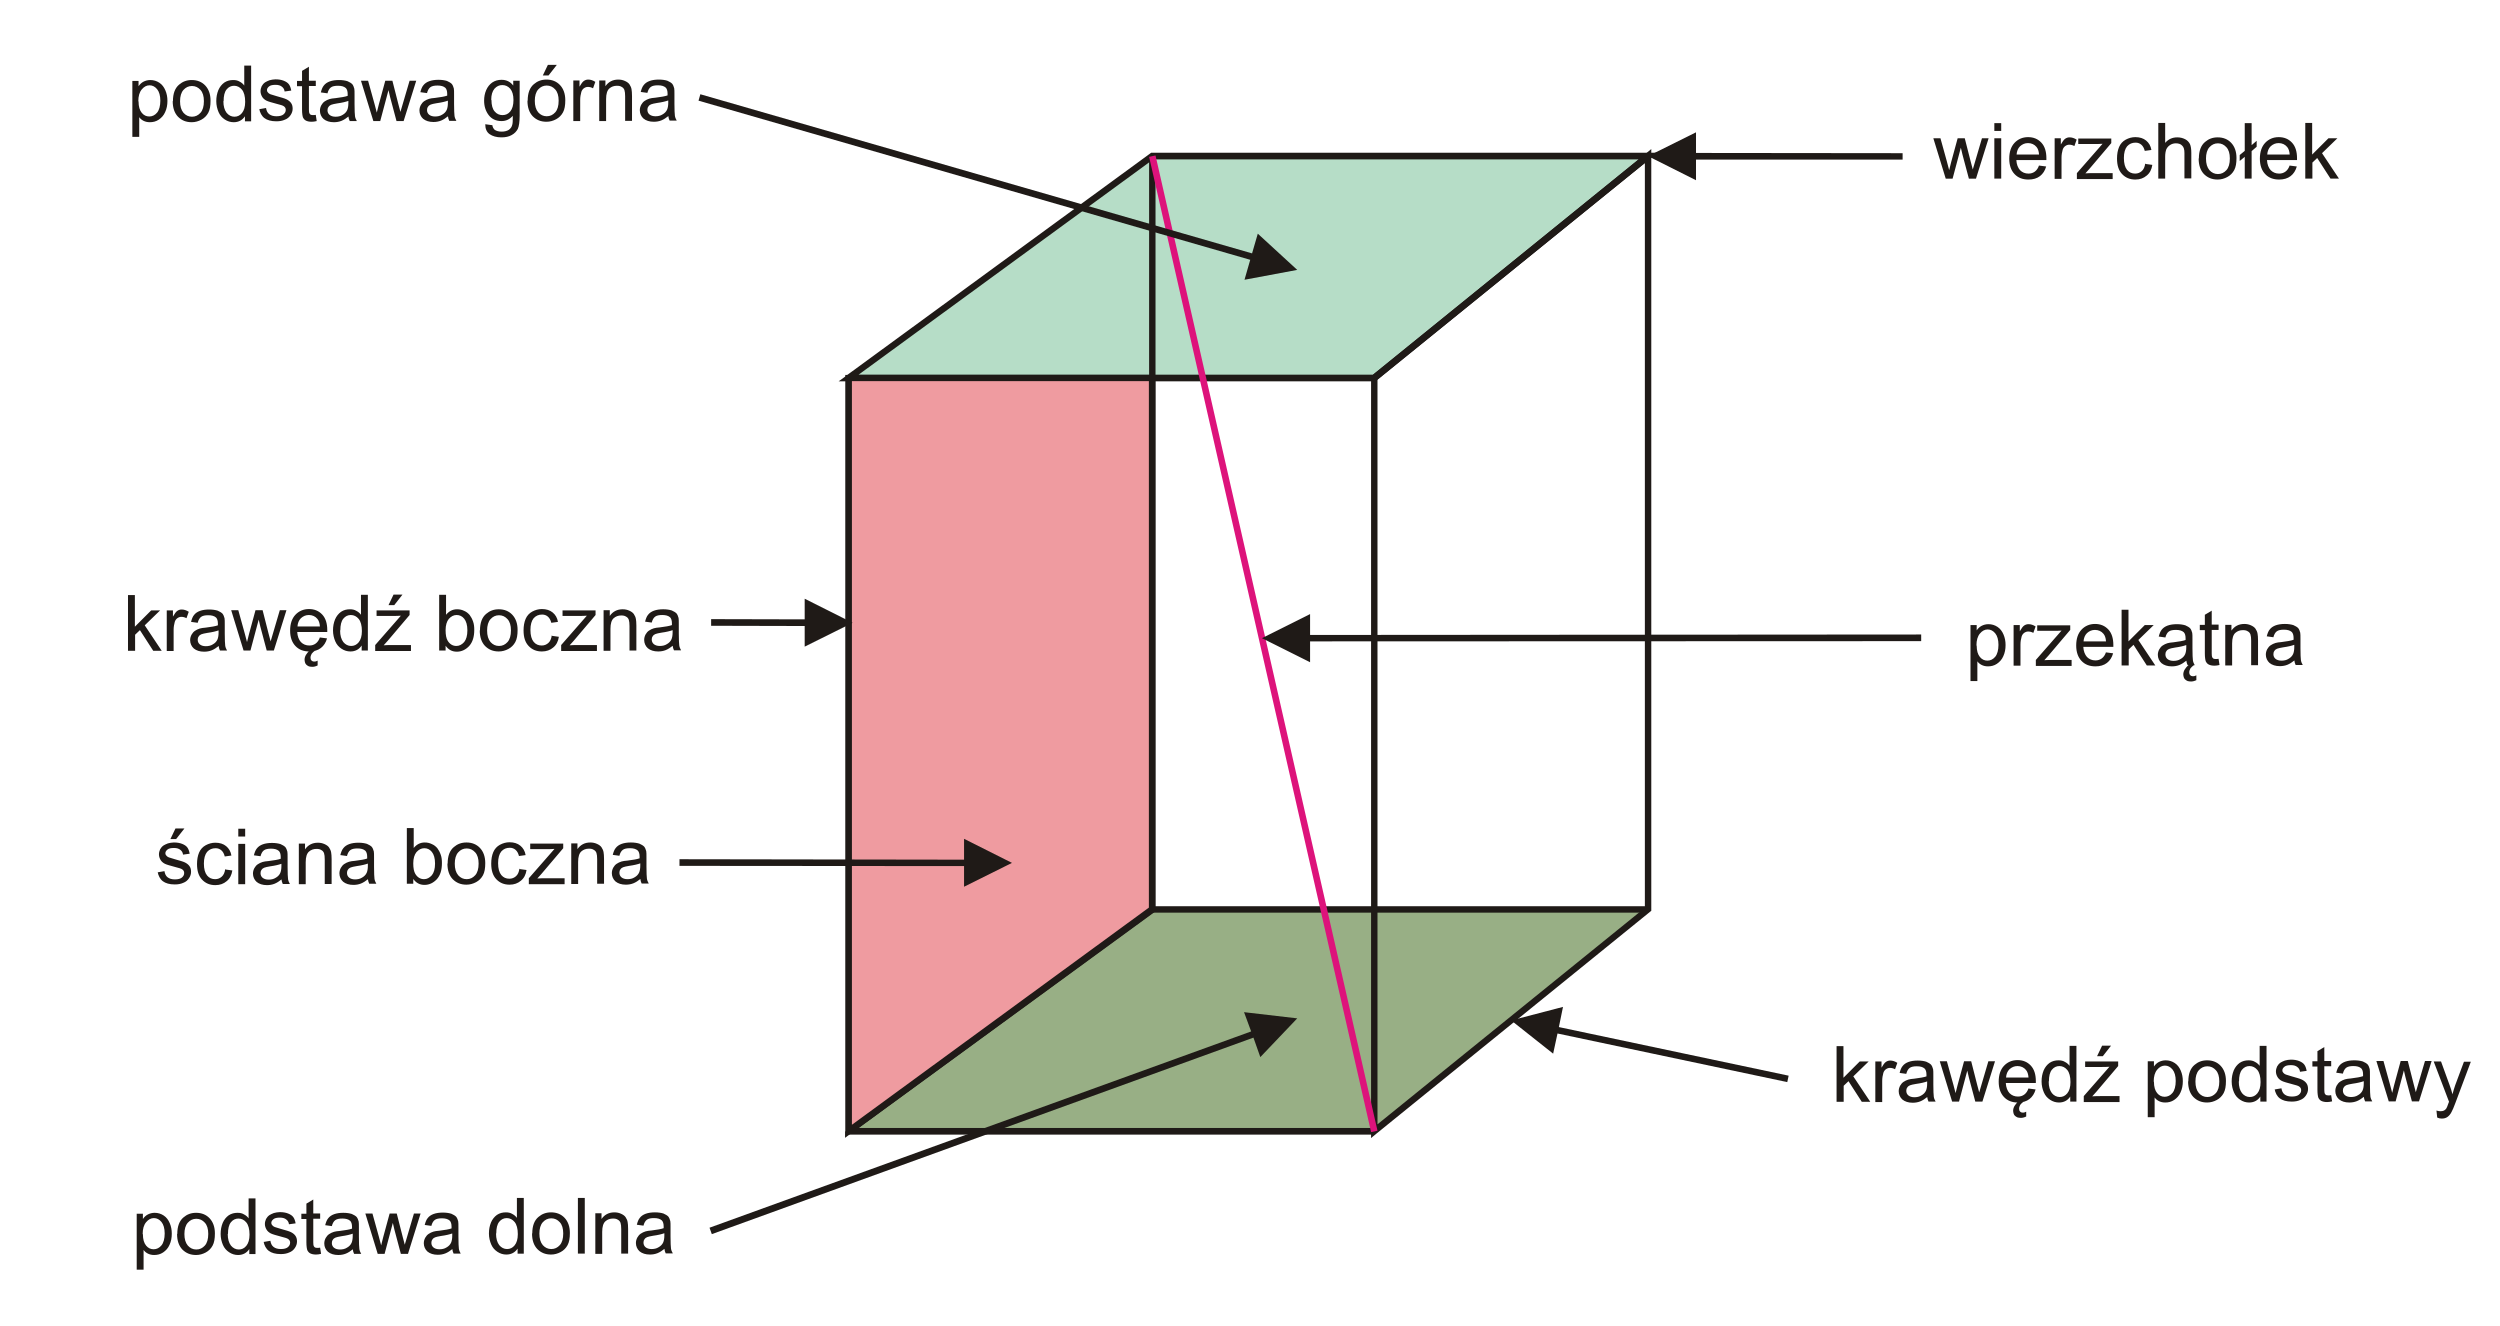 <?xml version="1.0" encoding="UTF-8"?>
<!DOCTYPE svg PUBLIC "-//W3C//DTD SVG 1.1//EN" "http://www.w3.org/Graphics/SVG/1.1/DTD/svg11.dtd">
<!-- Creator: CorelDRAW -->
<svg xmlns="http://www.w3.org/2000/svg" xml:space="preserve" width="113.446mm" height="60.155mm" style="shape-rendering:geometricPrecision; text-rendering:geometricPrecision; image-rendering:optimizeQuality; fill-rule:evenodd; clip-rule:evenodd"
viewBox="0 0 10.902 5.781"
 xmlns:xlink="http://www.w3.org/1999/xlink">
 <defs>
  <style type="text/css">
   <![CDATA[
    .fil0 {fill:none}
    .fil3 {fill:#98AF85}
    .fil1 {fill:#B6DDC7}
    .fil4 {fill:#EF9BA0}
    .fil2 {fill:#1F1A17;fill-rule:nonzero}
    .fil5 {fill:#DD137B;fill-rule:nonzero}
   ]]>
  </style>
 </defs>
 <g id="Layer_x0020_1">
  <g id="_249966128">
   <polygon id="_249981272" class="fil0" points="-2.74433e-015,-6.2797e-015 10.902,-6.2797e-015 10.902,5.781 -2.74433e-015,5.781 "/>
   <polygon id="_242526632" class="fil1" points="3.701,1.649 5.025,0.681 7.187,0.681 5.993,1.649 "/>
   <path id="_249974984" class="fil2" d="M3.692 1.637l1.324 -0.968 0.004 -0.003 0.005 0 2.162 0 0.041 0 -0.032 0.026 -1.194 0.968 -0.004 0.003 -0.005 0 -2.292 0 -0.044 0 0.036 -0.026zm1.337 -0.942l-1.285 0.939 2.243 0 1.159 -0.939 -2.117 0z"/>
   <polygon id="_242527040" class="fil3" points="3.701,4.934 5.025,3.966 7.187,3.966 5.993,4.934 "/>
   <path id="_242526800" class="fil2" d="M7.173 0.711l-1.166 0.944 0 3.248 1.166 -0.944 0 -3.248zm-1.189 0.926l1.194 -0.968 0.023 -0.019 0 0.03 0 3.285 0 0.007 -0.005 0.004 -1.194 0.968 -0.023 0.019 0 -0.03 0 -3.285 0 -0.007 0.005 -0.004z"/>
   <polygon id="_246204920" class="fil2" points="3.692,4.922 5.011,3.959 5.011,0.681 5.039,0.681 5.039,3.966 5.039,3.973 5.034,3.978 3.709,4.945 "/>
   <polygon id="_242526512" class="fil2" points="5.025,3.952 7.187,3.952 7.187,3.98 5.025,3.98 "/>
   <polygon id="_242526392" class="fil2" points="3.701,4.919 5.993,4.919 5.993,4.948 3.701,4.948 "/>
   <polygon id="_242519696" class="fil4" points="3.701,1.649 3.701,4.934 5.025,3.966 5.025,1.649 "/>
   <path id="_249974120" class="fil2" d="M3.715 1.663l0 3.242 1.295 -0.947 0 -2.296 -1.295 0zm-0.029 3.271l0 -3.285 0 -0.014 0.014 0 1.324 0 0.014 0 0 0.014 0 2.317 0 0.007 -0.006 0.004 -1.324 0.968 -0.023 0.017 0 -0.028z"/>
   <line id="_242523128" class="fil0" x1="5.025" y1="0.681" x2="5.993" y2= "4.934" />
   <polygon id="_250631432" class="fil5" points="5.039,0.678 6.007,4.931 5.979,4.937 5.011,0.684 "/>
   <path id="_242522888" class="fil2" d="M0.577 0.596l0 -0.243 0.027 0 0 0.023c0.006,-0.009 0.014,-0.016 0.022,-0.02 0.008,-0.004 0.018,-0.007 0.029,-0.007 0.015,0 0.028,0.004 0.04,0.012 0.012,0.008 0.02,0.019 0.026,0.033 0.006,0.014 0.009,0.029 0.009,0.046 0,0.018 -0.003,0.034 -0.01,0.049 -0.006,0.014 -0.016,0.025 -0.028,0.033 -0.012,0.008 -0.025,0.011 -0.039,0.011 -0.01,0 -0.019,-0.002 -0.027,-0.006 -0.008,-0.004 -0.014,-0.009 -0.019,-0.016l0 0.086 -0.03 0zm0.027 -0.154c0,0.023 0.005,0.039 0.014,0.05 0.009,0.011 0.02,0.016 0.033,0.016 0.013,0 0.025,-0.006 0.034,-0.017 0.009,-0.011 0.014,-0.029 0.014,-0.052 0,-0.022 -0.005,-0.039 -0.014,-0.05 -0.009,-0.011 -0.02,-0.017 -0.033,-0.017 -0.013,0 -0.024,0.006 -0.034,0.018 -0.01,0.012 -0.015,0.029 -0.015,0.052zm0.15 -0.001c0,-0.033 0.009,-0.057 0.027,-0.072 0.015,-0.013 0.033,-0.02 0.055,-0.02 0.024,0 0.044,0.008 0.059,0.024 0.015,0.016 0.023,0.038 0.023,0.066 0,0.023 -0.003,0.04 -0.01,0.053 -0.007,0.013 -0.017,0.023 -0.03,0.03 -0.013,0.007 -0.027,0.011 -0.042,0.011 -0.025,0 -0.044,-0.008 -0.06,-0.024 -0.015,-0.016 -0.023,-0.038 -0.023,-0.068zm0.031 0c0,0.023 0.005,0.039 0.015,0.051 0.01,0.011 0.022,0.017 0.037,0.017 0.015,0 0.027,-0.006 0.037,-0.017 0.01,-0.011 0.015,-0.028 0.015,-0.051 0,-0.022 -0.005,-0.038 -0.015,-0.049 -0.01,-0.011 -0.022,-0.017 -0.037,-0.017 -0.015,0 -0.027,0.006 -0.037,0.017 -0.01,0.011 -0.015,0.028 -0.015,0.05zm0.283 0.088l0 -0.022c-0.011,0.017 -0.028,0.026 -0.049,0.026 -0.014,0 -0.027,-0.004 -0.039,-0.012 -0.012,-0.008 -0.021,-0.018 -0.027,-0.032 -0.006,-0.014 -0.01,-0.03 -0.01,-0.048 0,-0.018 0.003,-0.033 0.009,-0.048 0.006,-0.014 0.015,-0.025 0.026,-0.033 0.012,-0.008 0.025,-0.011 0.039,-0.011 0.011,0 0.02,0.002 0.028,0.007 0.008,0.004 0.015,0.01 0.02,0.017l0 -0.087 0.03 0 0 0.243 -0.028 0zm-0.094 -0.088c0,0.023 0.005,0.039 0.014,0.051 0.009,0.011 0.021,0.017 0.034,0.017 0.013,0 0.024,-0.005 0.033,-0.016 0.009,-0.011 0.014,-0.027 0.014,-0.049 0,-0.024 -0.005,-0.042 -0.014,-0.053 -0.009,-0.011 -0.021,-0.017 -0.034,-0.017 -0.013,0 -0.024,0.005 -0.033,0.016 -0.009,0.011 -0.013,0.028 -0.013,0.051zm0.157 0.035l0.029 -0.005c0.002,0.012 0.006,0.021 0.014,0.027 0.008,0.006 0.018,0.009 0.032,0.009 0.014,0 0.024,-0.003 0.03,-0.008 0.007,-0.006 0.01,-0.012 0.01,-0.02 0,-0.007 -0.003,-0.012 -0.009,-0.016 -0.004,-0.003 -0.014,-0.006 -0.03,-0.01 -0.022,-0.006 -0.037,-0.01 -0.045,-0.014 -0.008,-0.004 -0.015,-0.01 -0.019,-0.017 -0.004,-0.007 -0.007,-0.015 -0.007,-0.024 0,-0.008 0.002,-0.015 0.005,-0.022 0.004,-0.007 0.008,-0.012 0.015,-0.017 0.005,-0.003 0.011,-0.006 0.019,-0.009 0.008,-0.002 0.017,-0.004 0.026,-0.004 0.014,0 0.026,0.002 0.036,0.006 0.01,0.004 0.018,0.009 0.023,0.016 0.005,0.007 0.008,0.016 0.01,0.027l-0.029 0.004c-0.001,-0.009 -0.005,-0.016 -0.012,-0.021 -0.006,-0.005 -0.015,-0.008 -0.027,-0.008 -0.014,0 -0.023,0.002 -0.029,0.007 -0.006,0.005 -0.009,0.01 -0.009,0.016 0,0.004 0.001,0.007 0.004,0.01 0.002,0.003 0.006,0.006 0.011,0.008 0.003,0.001 0.012,0.004 0.026,0.008 0.021,0.006 0.036,0.01 0.044,0.014 0.008,0.004 0.015,0.009 0.02,0.016 0.005,0.007 0.007,0.015 0.007,0.025 0,0.01 -0.003,0.019 -0.009,0.028 -0.006,0.009 -0.014,0.016 -0.025,0.02 -0.011,0.005 -0.023,0.007 -0.037,0.007 -0.023,0 -0.04,-0.005 -0.052,-0.014 -0.012,-0.009 -0.02,-0.024 -0.023,-0.042zm0.246 0.026l0.004 0.026c-0.008,0.002 -0.016,0.003 -0.022,0.003 -0.011,0 -0.019,-0.002 -0.025,-0.005 -0.006,-0.003 -0.01,-0.008 -0.013,-0.014 -0.002,-0.006 -0.004,-0.017 -0.004,-0.035l0 -0.101 -0.022 0 0 -0.023 0.022 0 0 -0.044 0.03 -0.018 0 0.061 0.03 0 0 0.023 -0.03 0 0 0.103c0,0.009 0.001,0.014 0.002,0.016 0.001,0.002 0.003,0.004 0.005,0.006 0.002,0.001 0.006,0.002 0.01,0.002 0.003,0 0.008,-0 0.013,-0.001zm0.144 0.005c-0.011,0.009 -0.022,0.016 -0.032,0.02 -0.01,0.004 -0.021,0.006 -0.033,0.006 -0.019,0 -0.034,-0.005 -0.045,-0.014 -0.01,-0.009 -0.016,-0.022 -0.016,-0.036 0,-0.009 0.002,-0.016 0.006,-0.024 0.004,-0.007 0.009,-0.013 0.015,-0.017 0.006,-0.004 0.014,-0.008 0.021,-0.01 0.006,-0.002 0.015,-0.003 0.026,-0.004 0.024,-0.003 0.042,-0.006 0.053,-0.01 0,-0.004 0,-0.007 0,-0.008 0,-0.012 -0.003,-0.021 -0.008,-0.026 -0.008,-0.007 -0.019,-0.01 -0.034,-0.01 -0.014,0 -0.024,0.002 -0.031,0.007 -0.007,0.005 -0.012,0.014 -0.015,0.026l-0.029 -0.004c0.003,-0.012 0.007,-0.023 0.013,-0.03 0.006,-0.008 0.015,-0.014 0.026,-0.018 0.011,-0.004 0.025,-0.006 0.04,-0.006 0.015,0 0.027,0.002 0.037,0.005 0.009,0.004 0.016,0.008 0.021,0.013 0.004,0.005 0.007,0.012 0.009,0.02 0.001,0.005 0.001,0.014 0.001,0.027l0 0.04c0,0.028 0.001,0.045 0.002,0.053 0.001,0.007 0.004,0.014 0.008,0.021l-0.031 0c-0.003,-0.006 -0.005,-0.013 -0.006,-0.022zm-0.002 -0.067c-0.011,0.004 -0.027,0.008 -0.049,0.011 -0.012,0.002 -0.021,0.004 -0.026,0.006 -0.005,0.002 -0.009,0.005 -0.012,0.01 -0.003,0.004 -0.004,0.009 -0.004,0.014 0,0.008 0.003,0.015 0.009,0.02 0.006,0.005 0.015,0.008 0.026,0.008 0.011,0 0.022,-0.002 0.031,-0.008 0.009,-0.005 0.016,-0.012 0.02,-0.021 0.003,-0.007 0.005,-0.017 0.005,-0.03l0 -0.011zm0.109 0.088l-0.054 -0.176 0.031 0 0.028 0.101 0.01 0.038c0,-0.002 0.004,-0.014 0.009,-0.036l0.028 -0.103 0.031 0 0.026 0.102 0.009 0.034 0.01 -0.034 0.03 -0.102 0.029 0 -0.055 0.176 -0.031 0 -0.028 -0.105 -0.007 -0.03 -0.036 0.135 -0.031 0zm0.327 -0.022c-0.011,0.009 -0.022,0.016 -0.032,0.02 -0.01,0.004 -0.021,0.006 -0.033,0.006 -0.019,0 -0.034,-0.005 -0.045,-0.014 -0.01,-0.009 -0.016,-0.022 -0.016,-0.036 0,-0.009 0.002,-0.016 0.006,-0.024 0.004,-0.007 0.009,-0.013 0.015,-0.017 0.006,-0.004 0.014,-0.008 0.021,-0.01 0.006,-0.002 0.015,-0.003 0.026,-0.004 0.024,-0.003 0.042,-0.006 0.053,-0.01 0,-0.004 0,-0.007 0,-0.008 0,-0.012 -0.003,-0.021 -0.008,-0.026 -0.008,-0.007 -0.019,-0.01 -0.034,-0.01 -0.014,0 -0.024,0.002 -0.031,0.007 -0.007,0.005 -0.012,0.014 -0.015,0.026l-0.029 -0.004c0.003,-0.012 0.007,-0.023 0.013,-0.03 0.006,-0.008 0.015,-0.014 0.026,-0.018 0.011,-0.004 0.025,-0.006 0.04,-0.006 0.015,0 0.027,0.002 0.037,0.005 0.009,0.004 0.016,0.008 0.021,0.013 0.004,0.005 0.007,0.012 0.009,0.02 0.001,0.005 0.001,0.014 0.001,0.027l0 0.04c0,0.028 0.001,0.045 0.002,0.053 0.001,0.007 0.004,0.014 0.008,0.021l-0.031 0c-0.003,-0.006 -0.005,-0.013 -0.006,-0.022zm-0.002 -0.067c-0.011,0.004 -0.027,0.008 -0.049,0.011 -0.012,0.002 -0.021,0.004 -0.026,0.006 -0.005,0.002 -0.009,0.005 -0.012,0.01 -0.003,0.004 -0.004,0.009 -0.004,0.014 0,0.008 0.003,0.015 0.009,0.02 0.006,0.005 0.015,0.008 0.026,0.008 0.011,0 0.022,-0.002 0.031,-0.008 0.009,-0.005 0.016,-0.012 0.02,-0.021 0.003,-0.007 0.005,-0.017 0.005,-0.03l0 -0.011zm0.165 0.103l0.029 0.004c0.001,0.009 0.005,0.015 0.01,0.02 0.007,0.005 0.018,0.008 0.03,0.008 0.014,0 0.024,-0.003 0.032,-0.008 0.008,-0.006 0.013,-0.013 0.015,-0.023 0.002,-0.006 0.002,-0.019 0.002,-0.038 -0.013,0.015 -0.029,0.023 -0.049,0.023 -0.024,0 -0.043,-0.009 -0.056,-0.026 -0.013,-0.017 -0.02,-0.038 -0.02,-0.063 0,-0.017 0.003,-0.032 0.009,-0.046 0.006,-0.014 0.015,-0.025 0.026,-0.033 0.012,-0.008 0.025,-0.012 0.041,-0.012 0.021,0 0.038,0.008 0.051,0.025l0 -0.021 0.028 0 0 0.152c0,0.027 -0.003,0.047 -0.008,0.058 -0.006,0.011 -0.014,0.02 -0.027,0.027 -0.012,0.007 -0.027,0.01 -0.045,0.01 -0.021,0 -0.038,-0.005 -0.051,-0.014 -0.013,-0.009 -0.019,-0.024 -0.019,-0.043zm0.025 -0.106c0,0.023 0.005,0.04 0.014,0.05 0.009,0.011 0.021,0.016 0.034,0.016 0.014,0 0.025,-0.005 0.034,-0.016 0.009,-0.011 0.014,-0.027 0.014,-0.05 0,-0.022 -0.005,-0.038 -0.014,-0.049 -0.01,-0.011 -0.021,-0.016 -0.035,-0.016 -0.013,0 -0.024,0.005 -0.034,0.016 -0.009,0.011 -0.014,0.027 -0.014,0.048zm0.158 0.003c0,-0.033 0.009,-0.057 0.027,-0.072 0.015,-0.013 0.033,-0.02 0.055,-0.02 0.024,0 0.044,0.008 0.059,0.024 0.015,0.016 0.023,0.038 0.023,0.066 0,0.023 -0.003,0.04 -0.01,0.053 -0.007,0.013 -0.017,0.023 -0.03,0.03 -0.013,0.007 -0.027,0.011 -0.042,0.011 -0.025,0 -0.044,-0.008 -0.06,-0.024 -0.015,-0.016 -0.023,-0.038 -0.023,-0.068zm0.031 0c0,0.023 0.005,0.039 0.015,0.051 0.01,0.011 0.022,0.017 0.037,0.017 0.015,0 0.027,-0.006 0.037,-0.017 0.01,-0.011 0.015,-0.028 0.015,-0.051 0,-0.022 -0.005,-0.038 -0.015,-0.049 -0.01,-0.011 -0.022,-0.017 -0.037,-0.017 -0.015,0 -0.027,0.006 -0.037,0.017 -0.01,0.011 -0.015,0.028 -0.015,0.05zm0.035 -0.11l0.022 -0.046 0.039 0 -0.036 0.046 -0.025 0zm0.133 0.198l0 -0.176 0.027 0 0 0.027c0.007,-0.012 0.013,-0.021 0.019,-0.025 0.006,-0.004 0.012,-0.006 0.019,-0.006 0.01,0 0.02,0.003 0.031,0.01l-0.01 0.028c-0.007,-0.004 -0.015,-0.006 -0.022,-0.006 -0.007,0 -0.012,0.002 -0.018,0.006 -0.005,0.004 -0.009,0.009 -0.011,0.016 -0.003,0.011 -0.005,0.022 -0.005,0.035l0 0.092 -0.03 0zm0.113 0l0 -0.176 0.027 0 0 0.025c0.013,-0.019 0.032,-0.029 0.056,-0.029 0.011,0 0.02,0.002 0.029,0.006 0.009,0.004 0.016,0.009 0.02,0.015 0.004,0.006 0.008,0.014 0.009,0.022 0.001,0.006 0.002,0.015 0.002,0.029l0 0.108 -0.03 0 0 -0.107c0,-0.012 -0.001,-0.021 -0.003,-0.027 -0.002,-0.006 -0.006,-0.011 -0.012,-0.014 -0.006,-0.004 -0.013,-0.005 -0.021,-0.005 -0.013,0 -0.024,0.004 -0.033,0.012 -0.009,0.008 -0.014,0.023 -0.014,0.046l0 0.096 -0.03 0zm0.303 -0.022c-0.011,0.009 -0.022,0.016 -0.032,0.02 -0.01,0.004 -0.021,0.006 -0.033,0.006 -0.019,0 -0.034,-0.005 -0.045,-0.014 -0.01,-0.009 -0.016,-0.022 -0.016,-0.036 0,-0.009 0.002,-0.016 0.006,-0.024 0.004,-0.007 0.009,-0.013 0.015,-0.017 0.006,-0.004 0.014,-0.008 0.021,-0.01 0.006,-0.002 0.015,-0.003 0.026,-0.004 0.024,-0.003 0.042,-0.006 0.053,-0.01 0,-0.004 0,-0.007 0,-0.008 0,-0.012 -0.003,-0.021 -0.008,-0.026 -0.008,-0.007 -0.019,-0.01 -0.034,-0.01 -0.014,0 -0.024,0.002 -0.031,0.007 -0.007,0.005 -0.012,0.014 -0.015,0.026l-0.029 -0.004c0.003,-0.012 0.007,-0.023 0.013,-0.03 0.006,-0.008 0.015,-0.014 0.026,-0.018 0.011,-0.004 0.025,-0.006 0.04,-0.006 0.015,0 0.027,0.002 0.037,0.005 0.009,0.004 0.016,0.008 0.021,0.013 0.004,0.005 0.007,0.012 0.009,0.02 0.001,0.005 0.001,0.014 0.001,0.027l0 0.04c0,0.028 0.001,0.045 0.002,0.053 0.001,0.007 0.004,0.014 0.008,0.021l-0.031 0c-0.003,-0.006 -0.005,-0.013 -0.006,-0.022zm-0.002 -0.067c-0.011,0.004 -0.027,0.008 -0.049,0.011 -0.012,0.002 -0.021,0.004 -0.026,0.006 -0.005,0.002 -0.009,0.005 -0.012,0.01 -0.003,0.004 -0.004,0.009 -0.004,0.014 0,0.008 0.003,0.015 0.009,0.02 0.006,0.005 0.015,0.008 0.026,0.008 0.011,0 0.022,-0.002 0.031,-0.008 0.009,-0.005 0.016,-0.012 0.02,-0.021 0.003,-0.007 0.005,-0.017 0.005,-0.03l0 -0.011z"/>
   <polygon id="_242521568" class="fil2" points="5.46,1.105 3.054,0.411 3.046,0.439 5.452,1.133 5.427,1.22 5.657,1.177 5.485,1.019 "/>
   <path id="_242521424" class="fil2" d="M0.558 2.838l0 -0.243 0.03 0 0 0.138 0.071 -0.071 0.039 0 -0.067 0.065 0.074 0.111 -0.037 0 -0.058 -0.09 -0.021 0.02 0 0.07 -0.03 0zm0.169 0l0 -0.176 0.027 0 0 0.027c0.007,-0.012 0.013,-0.021 0.019,-0.025 0.006,-0.004 0.012,-0.006 0.019,-0.006 0.01,0 0.02,0.003 0.031,0.01l-0.01 0.028c-0.007,-0.004 -0.015,-0.006 -0.022,-0.006 -0.007,0 -0.012,0.002 -0.018,0.006 -0.005,0.004 -0.009,0.009 -0.011,0.016 -0.003,0.011 -0.005,0.022 -0.005,0.035l0 0.092 -0.03 0zm0.228 -0.022c-0.011,0.009 -0.022,0.016 -0.032,0.02 -0.01,0.004 -0.021,0.006 -0.033,0.006 -0.019,0 -0.034,-0.005 -0.045,-0.014 -0.01,-0.009 -0.016,-0.022 -0.016,-0.036 0,-0.009 0.002,-0.016 0.006,-0.024 0.004,-0.007 0.009,-0.013 0.015,-0.017 0.006,-0.004 0.014,-0.008 0.021,-0.01 0.006,-0.002 0.015,-0.003 0.026,-0.004 0.024,-0.003 0.042,-0.006 0.053,-0.01 0,-0.004 0,-0.007 0,-0.008 0,-0.012 -0.003,-0.021 -0.008,-0.026 -0.008,-0.007 -0.019,-0.01 -0.034,-0.01 -0.014,0 -0.024,0.002 -0.031,0.007 -0.007,0.005 -0.012,0.014 -0.015,0.026l-0.029 -0.004c0.003,-0.012 0.007,-0.023 0.013,-0.03 0.006,-0.008 0.015,-0.014 0.026,-0.018 0.011,-0.004 0.025,-0.006 0.04,-0.006 0.015,0 0.027,0.002 0.037,0.005 0.009,0.004 0.016,0.008 0.021,0.013 0.004,0.005 0.007,0.012 0.009,0.02 0.001,0.005 0.001,0.014 0.001,0.027l0 0.04c0,0.028 0.001,0.045 0.002,0.053 0.001,0.007 0.004,0.014 0.008,0.021l-0.031 0c-0.003,-0.006 -0.005,-0.013 -0.006,-0.022zm-0.002 -0.067c-0.011,0.004 -0.027,0.008 -0.049,0.011 -0.012,0.002 -0.021,0.004 -0.026,0.006 -0.005,0.002 -0.009,0.005 -0.012,0.01 -0.003,0.004 -0.004,0.009 -0.004,0.014 0,0.008 0.003,0.015 0.009,0.02 0.006,0.005 0.015,0.008 0.026,0.008 0.011,0 0.022,-0.002 0.031,-0.008 0.009,-0.005 0.016,-0.012 0.02,-0.021 0.003,-0.007 0.005,-0.017 0.005,-0.03l0 -0.011zm0.109 0.088l-0.054 -0.176 0.031 0 0.028 0.101 0.01 0.038c0,-0.002 0.004,-0.014 0.009,-0.036l0.028 -0.103 0.031 0 0.026 0.102 0.009 0.034 0.01 -0.034 0.03 -0.102 0.029 0 -0.055 0.176 -0.031 0 -0.028 -0.105 -0.007 -0.03 -0.036 0.135 -0.031 0zm0.333 -0.057l0.031 0.004c-0.005,0.018 -0.014,0.032 -0.027,0.042 -0.013,0.01 -0.03,0.015 -0.05,0.015 -0.026,0 -0.046,-0.008 -0.061,-0.024 -0.015,-0.016 -0.023,-0.038 -0.023,-0.067 0,-0.03 0.008,-0.053 0.023,-0.069 0.015,-0.016 0.035,-0.025 0.059,-0.025 0.024,0 0.043,0.008 0.058,0.024 0.015,0.016 0.022,0.039 0.022,0.068 0,0.002 -4.80475e-005,0.004 -0,0.008l-0.131 0c0.001,0.019 0.007,0.034 0.016,0.044 0.01,0.01 0.022,0.015 0.037,0.015 0.011,0 0.02,-0.003 0.028,-0.009 0.008,-0.006 0.014,-0.015 0.018,-0.027zm-0.098 -0.048l0.098 0c-0.001,-0.015 -0.005,-0.026 -0.011,-0.033 -0.009,-0.011 -0.022,-0.017 -0.037,-0.017 -0.014,0 -0.025,0.005 -0.035,0.014 -0.009,0.009 -0.014,0.021 -0.015,0.037zm0.077 0.105c-0.006,0.004 -0.011,0.009 -0.015,0.014 -0.003,0.006 -0.005,0.011 -0.005,0.017 0,0.005 0.001,0.009 0.004,0.012 0.002,0.003 0.007,0.005 0.012,0.005 0.003,0 0.005,-0 0.008,-0.001 0.003,-0.001 0.005,-0.002 0.007,-0.003l0 0.021c-0.008,0.004 -0.016,0.006 -0.023,0.006 -0.006,0 -0.011,-0.001 -0.015,-0.002 -0.004,-0.002 -0.008,-0.004 -0.011,-0.007 -0.003,-0.003 -0.005,-0.006 -0.006,-0.01 -0.001,-0.004 -0.002,-0.008 -0.002,-0.012 0,-0.007 0.002,-0.014 0.006,-0.021 0.004,-0.007 0.01,-0.014 0.017,-0.019l0.022 0zm0.203 0l0 -0.022c-0.011,0.017 -0.028,0.026 -0.049,0.026 -0.014,0 -0.027,-0.004 -0.039,-0.012 -0.012,-0.008 -0.021,-0.018 -0.027,-0.032 -0.006,-0.014 -0.01,-0.03 -0.01,-0.048 0,-0.018 0.003,-0.033 0.009,-0.048 0.006,-0.014 0.015,-0.025 0.026,-0.033 0.012,-0.008 0.025,-0.011 0.039,-0.011 0.011,0 0.02,0.002 0.028,0.007 0.008,0.004 0.015,0.01 0.02,0.017l0 -0.087 0.03 0 0 0.243 -0.028 0zm-0.094 -0.088c0,0.023 0.005,0.039 0.014,0.051 0.009,0.011 0.021,0.017 0.034,0.017 0.013,0 0.024,-0.005 0.033,-0.016 0.009,-0.011 0.014,-0.027 0.014,-0.049 0,-0.024 -0.005,-0.042 -0.014,-0.053 -0.009,-0.011 -0.021,-0.017 -0.034,-0.017 -0.013,0 -0.024,0.005 -0.033,0.016 -0.009,0.011 -0.013,0.028 -0.013,0.051zm0.153 0.088l0 -0.024 0.112 -0.128c-0.013,0.001 -0.024,0.001 -0.034,0.001l-0.072 0 0 -0.024 0.144 0 0 0.02 -0.095 0.112 -0.018 0.02c0.013,-0.001 0.026,-0.001 0.038,-0.001l0.081 0 0 0.026 -0.156 0zm0.058 -0.198l0.022 -0.046 0.039 0 -0.036 0.046 -0.025 0zm0.249 0.198l-0.028 0 0 -0.243 0.03 0 0 0.087c0.013,-0.016 0.029,-0.024 0.048,-0.024 0.011,0 0.021,0.002 0.031,0.007 0.01,0.004 0.018,0.011 0.024,0.018 0.006,0.008 0.011,0.017 0.015,0.029 0.004,0.011 0.005,0.023 0.005,0.036 0,0.03 -0.007,0.053 -0.022,0.07 -0.015,0.016 -0.033,0.025 -0.054,0.025 -0.021,0 -0.037,-0.009 -0.049,-0.026l0 0.022zm-0 -0.089c0,0.021 0.003,0.036 0.009,0.046 0.009,0.015 0.022,0.023 0.038,0.023 0.013,0 0.024,-0.006 0.034,-0.017 0.009,-0.011 0.014,-0.028 0.014,-0.051 0,-0.023 -0.005,-0.04 -0.014,-0.051 -0.009,-0.011 -0.02,-0.016 -0.033,-0.016 -0.013,0 -0.024,0.006 -0.034,0.017 -0.009,0.011 -0.014,0.028 -0.014,0.049zm0.15 0.001c0,-0.033 0.009,-0.057 0.027,-0.072 0.015,-0.013 0.033,-0.02 0.055,-0.02 0.024,0 0.044,0.008 0.059,0.024 0.015,0.016 0.023,0.038 0.023,0.066 0,0.023 -0.003,0.04 -0.01,0.053 -0.007,0.013 -0.017,0.023 -0.03,0.03 -0.013,0.007 -0.027,0.011 -0.042,0.011 -0.025,0 -0.044,-0.008 -0.06,-0.024 -0.015,-0.016 -0.023,-0.038 -0.023,-0.068zm0.031 0c0,0.023 0.005,0.039 0.015,0.051 0.01,0.011 0.022,0.017 0.037,0.017 0.015,0 0.027,-0.006 0.037,-0.017 0.01,-0.011 0.015,-0.028 0.015,-0.051 0,-0.022 -0.005,-0.038 -0.015,-0.049 -0.01,-0.011 -0.022,-0.017 -0.037,-0.017 -0.015,0 -0.027,0.006 -0.037,0.017 -0.01,0.011 -0.015,0.028 -0.015,0.05zm0.284 0.024l0.029 0.004c-0.003,0.02 -0.011,0.036 -0.025,0.047 -0.013,0.011 -0.029,0.017 -0.049,0.017 -0.024,0 -0.043,-0.008 -0.058,-0.024 -0.015,-0.016 -0.022,-0.038 -0.022,-0.068 0,-0.019 0.003,-0.036 0.009,-0.05 0.006,-0.014 0.016,-0.025 0.029,-0.032 0.013,-0.007 0.027,-0.011 0.042,-0.011 0.019,0 0.035,0.005 0.047,0.015 0.012,0.01 0.02,0.023 0.023,0.041l-0.029 0.004c-0.003,-0.012 -0.008,-0.021 -0.015,-0.027 -0.007,-0.006 -0.015,-0.009 -0.025,-0.009 -0.015,0 -0.027,0.005 -0.037,0.016 -0.009,0.011 -0.014,0.028 -0.014,0.051 0,0.024 0.005,0.041 0.014,0.052 0.009,0.011 0.021,0.016 0.035,0.016 0.012,0 0.021,-0.004 0.029,-0.011 0.008,-0.007 0.013,-0.018 0.015,-0.033zm0.039 0.064l0 -0.024 0.112 -0.128c-0.013,0.001 -0.024,0.001 -0.034,0.001l-0.072 0 0 -0.024 0.144 0 0 0.02 -0.095 0.112 -0.018 0.02c0.013,-0.001 0.026,-0.001 0.038,-0.001l0.081 0 0 0.026 -0.156 0zm0.185 0l0 -0.176 0.027 0 0 0.025c0.013,-0.019 0.032,-0.029 0.056,-0.029 0.011,0 0.02,0.002 0.029,0.006 0.009,0.004 0.016,0.009 0.02,0.015 0.004,0.006 0.008,0.014 0.009,0.022 0.001,0.006 0.002,0.015 0.002,0.029l0 0.108 -0.03 0 0 -0.107c0,-0.012 -0.001,-0.021 -0.003,-0.027 -0.002,-0.006 -0.006,-0.011 -0.012,-0.014 -0.006,-0.004 -0.013,-0.005 -0.021,-0.005 -0.013,0 -0.024,0.004 -0.033,0.012 -0.009,0.008 -0.014,0.023 -0.014,0.046l0 0.096 -0.03 0zm0.303 -0.022c-0.011,0.009 -0.022,0.016 -0.032,0.02 -0.01,0.004 -0.021,0.006 -0.033,0.006 -0.019,0 -0.034,-0.005 -0.045,-0.014 -0.01,-0.009 -0.016,-0.022 -0.016,-0.036 0,-0.009 0.002,-0.016 0.006,-0.024 0.004,-0.007 0.009,-0.013 0.015,-0.017 0.006,-0.004 0.014,-0.008 0.021,-0.01 0.006,-0.002 0.015,-0.003 0.026,-0.004 0.024,-0.003 0.042,-0.006 0.053,-0.01 0,-0.004 0,-0.007 0,-0.008 0,-0.012 -0.003,-0.021 -0.008,-0.026 -0.008,-0.007 -0.019,-0.01 -0.034,-0.01 -0.014,0 -0.024,0.002 -0.031,0.007 -0.007,0.005 -0.012,0.014 -0.015,0.026l-0.029 -0.004c0.003,-0.012 0.007,-0.023 0.013,-0.03 0.006,-0.008 0.015,-0.014 0.026,-0.018 0.011,-0.004 0.025,-0.006 0.04,-0.006 0.015,0 0.027,0.002 0.037,0.005 0.009,0.004 0.016,0.008 0.021,0.013 0.004,0.005 0.007,0.012 0.009,0.02 0.001,0.005 0.001,0.014 0.001,0.027l0 0.04c0,0.028 0.001,0.045 0.002,0.053 0.001,0.007 0.004,0.014 0.008,0.021l-0.031 0c-0.003,-0.006 -0.005,-0.013 -0.006,-0.022zm-0.002 -0.067c-0.011,0.004 -0.027,0.008 -0.049,0.011 -0.012,0.002 -0.021,0.004 -0.026,0.006 -0.005,0.002 -0.009,0.005 -0.012,0.01 -0.003,0.004 -0.004,0.009 -0.004,0.014 0,0.008 0.003,0.015 0.009,0.02 0.006,0.005 0.015,0.008 0.026,0.008 0.011,0 0.022,-0.002 0.031,-0.008 0.009,-0.005 0.016,-0.012 0.02,-0.021 0.003,-0.007 0.005,-0.017 0.005,-0.03l0 -0.011z"/>
   <polygon id="_242520536" class="fil2" points="3.509,2.701 3.101,2.7 3.101,2.729 3.509,2.73 3.509,2.82 3.718,2.716 3.509,2.611 "/>
   <path id="_242520392" class="fil2" d="M8.593 2.969l0 -0.243 0.027 0 0 0.023c0.006,-0.009 0.014,-0.016 0.022,-0.02 0.008,-0.004 0.018,-0.007 0.029,-0.007 0.015,0 0.028,0.004 0.04,0.012 0.012,0.008 0.02,0.019 0.026,0.033 0.006,0.014 0.009,0.029 0.009,0.046 0,0.018 -0.003,0.034 -0.01,0.049 -0.006,0.014 -0.016,0.025 -0.028,0.033 -0.012,0.008 -0.025,0.011 -0.039,0.011 -0.01,0 -0.019,-0.002 -0.027,-0.006 -0.008,-0.004 -0.014,-0.009 -0.019,-0.016l0 0.086 -0.03 0zm0.027 -0.154c0,0.023 0.005,0.039 0.014,0.05 0.009,0.011 0.02,0.016 0.033,0.016 0.013,0 0.025,-0.006 0.034,-0.017 0.009,-0.011 0.014,-0.029 0.014,-0.052 0,-0.022 -0.005,-0.039 -0.014,-0.05 -0.009,-0.011 -0.02,-0.017 -0.033,-0.017 -0.013,0 -0.024,0.006 -0.034,0.018 -0.01,0.012 -0.015,0.029 -0.015,0.052zm0.161 0.087l0 -0.176 0.027 0 0 0.027c0.007,-0.012 0.013,-0.021 0.019,-0.025 0.006,-0.004 0.012,-0.006 0.019,-0.006 0.01,0 0.02,0.003 0.031,0.01l-0.01 0.028c-0.007,-0.004 -0.015,-0.006 -0.022,-0.006 -0.007,0 -0.012,0.002 -0.018,0.006 -0.005,0.004 -0.009,0.009 -0.011,0.016 -0.003,0.011 -0.005,0.022 -0.005,0.035l0 0.092 -0.03 0zm0.097 0l0 -0.024 0.112 -0.128c-0.013,0.001 -0.024,0.001 -0.034,0.001l-0.072 0 0 -0.024 0.144 0 0 0.02 -0.095 0.112 -0.018 0.02c0.013,-0.001 0.026,-0.001 0.038,-0.001l0.081 0 0 0.026 -0.156 0zm0.306 -0.057l0.031 0.004c-0.005,0.018 -0.014,0.032 -0.027,0.042 -0.013,0.01 -0.03,0.015 -0.05,0.015 -0.026,0 -0.046,-0.008 -0.061,-0.024 -0.015,-0.016 -0.023,-0.038 -0.023,-0.067 0,-0.03 0.008,-0.053 0.023,-0.069 0.015,-0.016 0.035,-0.025 0.059,-0.025 0.024,0 0.043,0.008 0.058,0.024 0.015,0.016 0.022,0.039 0.022,0.068 0,0.002 -4.80475e-005,0.004 -0,0.008l-0.131 0c0.001,0.019 0.007,0.034 0.016,0.044 0.01,0.01 0.022,0.015 0.037,0.015 0.011,0 0.02,-0.003 0.028,-0.009 0.008,-0.006 0.014,-0.015 0.018,-0.027zm-0.098 -0.048l0.098 0c-0.001,-0.015 -0.005,-0.026 -0.011,-0.033 -0.009,-0.011 -0.022,-0.017 -0.037,-0.017 -0.014,0 -0.025,0.005 -0.035,0.014 -0.009,0.009 -0.014,0.021 -0.015,0.037zm0.166 0.105l0 -0.243 0.03 0 0 0.138 0.071 -0.071 0.039 0 -0.067 0.065 0.074 0.111 -0.037 0 -0.058 -0.09 -0.021 0.02 0 0.07 -0.03 0zm0.284 -0.022c-0.011,0.009 -0.022,0.016 -0.032,0.02 -0.01,0.004 -0.021,0.006 -0.033,0.006 -0.019,0 -0.034,-0.005 -0.045,-0.014 -0.01,-0.009 -0.016,-0.022 -0.016,-0.036 0,-0.009 0.002,-0.016 0.006,-0.024 0.004,-0.007 0.009,-0.013 0.015,-0.017 0.006,-0.004 0.014,-0.008 0.021,-0.01 0.006,-0.002 0.015,-0.003 0.026,-0.004 0.024,-0.003 0.042,-0.006 0.053,-0.01 0,-0.004 0,-0.007 0,-0.008 0,-0.012 -0.003,-0.021 -0.008,-0.026 -0.008,-0.007 -0.019,-0.01 -0.034,-0.01 -0.014,0 -0.024,0.002 -0.031,0.007 -0.007,0.005 -0.012,0.014 -0.015,0.026l-0.029 -0.004c0.003,-0.012 0.007,-0.023 0.013,-0.03 0.006,-0.008 0.015,-0.014 0.026,-0.018 0.011,-0.004 0.025,-0.006 0.04,-0.006 0.015,0 0.027,0.002 0.037,0.005 0.009,0.004 0.016,0.008 0.021,0.013 0.004,0.005 0.007,0.012 0.009,0.02 0.001,0.005 0.001,0.014 0.001,0.027l0 0.04c0,0.028 0.001,0.045 0.002,0.053 0.001,0.007 0.004,0.014 0.008,0.021l-0.031 0c-0.003,-0.006 -0.005,-0.013 -0.006,-0.022zm-0.002 -0.067c-0.011,0.004 -0.027,0.008 -0.049,0.011 -0.012,0.002 -0.021,0.004 -0.026,0.006 -0.005,0.002 -0.009,0.005 -0.012,0.01 -0.003,0.004 -0.004,0.009 -0.004,0.014 0,0.008 0.003,0.015 0.009,0.02 0.006,0.005 0.015,0.008 0.026,0.008 0.011,0 0.022,-0.002 0.031,-0.008 0.009,-0.005 0.016,-0.012 0.02,-0.021 0.003,-0.007 0.005,-0.017 0.005,-0.03l0 -0.011zm0.033 0.088c-0.006,0.004 -0.011,0.009 -0.015,0.014 -0.003,0.006 -0.005,0.011 -0.005,0.017 0,0.005 0.001,0.009 0.004,0.012 0.002,0.003 0.007,0.005 0.012,0.005 0.003,0 0.005,-0 0.008,-0.001 0.003,-0.001 0.005,-0.002 0.007,-0.003l0 0.021c-0.008,0.004 -0.016,0.006 -0.023,0.006 -0.006,0 -0.011,-0.001 -0.015,-0.002 -0.004,-0.002 -0.008,-0.004 -0.011,-0.007 -0.003,-0.003 -0.005,-0.006 -0.006,-0.01 -0.001,-0.004 -0.002,-0.008 -0.002,-0.012 0,-0.007 0.002,-0.014 0.006,-0.021 0.004,-0.007 0.01,-0.014 0.017,-0.019l0.022 0zm0.108 -0.027l0.004 0.026c-0.008,0.002 -0.016,0.003 -0.022,0.003 -0.011,0 -0.019,-0.002 -0.025,-0.005 -0.006,-0.003 -0.01,-0.008 -0.013,-0.014 -0.002,-0.006 -0.004,-0.017 -0.004,-0.035l0 -0.101 -0.022 0 0 -0.023 0.022 0 0 -0.044 0.03 -0.018 0 0.061 0.03 0 0 0.023 -0.03 0 0 0.103c0,0.009 0.001,0.014 0.002,0.016 0.001,0.002 0.003,0.004 0.005,0.006 0.002,0.001 0.006,0.002 0.01,0.002 0.003,0 0.008,-0 0.013,-0.001zm0.029 0.027l0 -0.176 0.027 0 0 0.025c0.013,-0.019 0.032,-0.029 0.056,-0.029 0.011,0 0.02,0.002 0.029,0.006 0.009,0.004 0.016,0.009 0.02,0.015 0.004,0.006 0.008,0.014 0.009,0.022 0.001,0.006 0.002,0.015 0.002,0.029l0 0.108 -0.03 0 0 -0.107c0,-0.012 -0.001,-0.021 -0.003,-0.027 -0.002,-0.006 -0.006,-0.011 -0.012,-0.014 -0.006,-0.004 -0.013,-0.005 -0.021,-0.005 -0.013,0 -0.024,0.004 -0.033,0.012 -0.009,0.008 -0.014,0.023 -0.014,0.046l0 0.096 -0.03 0zm0.303 -0.022c-0.011,0.009 -0.022,0.016 -0.032,0.02 -0.01,0.004 -0.021,0.006 -0.033,0.006 -0.019,0 -0.034,-0.005 -0.045,-0.014 -0.01,-0.009 -0.016,-0.022 -0.016,-0.036 0,-0.009 0.002,-0.016 0.006,-0.024 0.004,-0.007 0.009,-0.013 0.015,-0.017 0.006,-0.004 0.014,-0.008 0.021,-0.01 0.006,-0.002 0.015,-0.003 0.026,-0.004 0.024,-0.003 0.042,-0.006 0.053,-0.01 0,-0.004 0,-0.007 0,-0.008 0,-0.012 -0.003,-0.021 -0.008,-0.026 -0.008,-0.007 -0.019,-0.01 -0.034,-0.01 -0.014,0 -0.024,0.002 -0.031,0.007 -0.007,0.005 -0.012,0.014 -0.015,0.026l-0.029 -0.004c0.003,-0.012 0.007,-0.023 0.013,-0.03 0.006,-0.008 0.015,-0.014 0.026,-0.018 0.011,-0.004 0.025,-0.006 0.04,-0.006 0.015,0 0.027,0.002 0.037,0.005 0.009,0.004 0.016,0.008 0.021,0.013 0.004,0.005 0.007,0.012 0.009,0.02 0.001,0.005 0.001,0.014 0.001,0.027l0 0.04c0,0.028 0.001,0.045 0.002,0.053 0.001,0.007 0.004,0.014 0.008,0.021l-0.031 0c-0.003,-0.006 -0.005,-0.013 -0.006,-0.022zm-0.002 -0.067c-0.011,0.004 -0.027,0.008 -0.049,0.011 -0.012,0.002 -0.021,0.004 -0.026,0.006 -0.005,0.002 -0.009,0.005 -0.012,0.01 -0.003,0.004 -0.004,0.009 -0.004,0.014 0,0.008 0.003,0.015 0.009,0.02 0.006,0.005 0.015,0.008 0.026,0.008 0.011,0 0.022,-0.002 0.031,-0.008 0.009,-0.005 0.016,-0.012 0.02,-0.021 0.003,-0.007 0.005,-0.017 0.005,-0.03l0 -0.011z"/>
   <polygon id="_246204368" class="fil2" points="7.396,0.696 8.297,0.696 8.297,0.668 7.396,0.667 7.396,0.577 7.187,0.681 7.396,0.786 "/>
   <path id="_242519576" class="fil2" d="M8.485 0.779l-0.054 -0.176 0.031 0 0.028 0.101 0.01 0.038c0,-0.002 0.004,-0.014 0.009,-0.036l0.028 -0.103 0.031 0 0.026 0.102 0.009 0.034 0.01 -0.034 0.03 -0.102 0.029 0 -0.055 0.176 -0.031 0 -0.028 -0.105 -0.007 -0.03 -0.036 0.135 -0.031 0zm0.212 -0.208l0 -0.034 0.03 0 0 0.034 -0.03 0zm0 0.208l0 -0.176 0.03 0 0 0.176 -0.03 0zm0.195 -0.057l0.031 0.004c-0.005,0.018 -0.014,0.032 -0.027,0.042 -0.013,0.01 -0.03,0.015 -0.05,0.015 -0.026,0 -0.046,-0.008 -0.061,-0.024 -0.015,-0.016 -0.023,-0.038 -0.023,-0.067 0,-0.03 0.008,-0.053 0.023,-0.069 0.015,-0.016 0.035,-0.025 0.059,-0.025 0.024,0 0.043,0.008 0.058,0.024 0.015,0.016 0.022,0.039 0.022,0.068 0,0.002 -4.80475e-005,0.004 -0,0.008l-0.131 0c0.001,0.019 0.007,0.034 0.016,0.044 0.01,0.01 0.022,0.015 0.037,0.015 0.011,0 0.02,-0.003 0.028,-0.009 0.008,-0.006 0.014,-0.015 0.018,-0.027zm-0.098 -0.048l0.098 0c-0.001,-0.015 -0.005,-0.026 -0.011,-0.033 -0.009,-0.011 -0.022,-0.017 -0.037,-0.017 -0.014,0 -0.025,0.005 -0.035,0.014 -0.009,0.009 -0.014,0.021 -0.015,0.037zm0.166 0.105l0 -0.176 0.027 0 0 0.027c0.007,-0.012 0.013,-0.021 0.019,-0.025 0.006,-0.004 0.012,-0.006 0.019,-0.006 0.01,0 0.02,0.003 0.031,0.01l-0.01 0.028c-0.007,-0.004 -0.015,-0.006 -0.022,-0.006 -0.007,0 -0.012,0.002 -0.018,0.006 -0.005,0.004 -0.009,0.009 -0.011,0.016 -0.003,0.011 -0.005,0.022 -0.005,0.035l0 0.092 -0.03 0zm0.097 0l0 -0.024 0.112 -0.128c-0.013,0.001 -0.024,0.001 -0.034,0.001l-0.072 0 0 -0.024 0.144 0 0 0.02 -0.095 0.112 -0.018 0.02c0.013,-0.001 0.026,-0.001 0.038,-0.001l0.081 0 0 0.026 -0.156 0zm0.3 -0.064l0.029 0.004c-0.003,0.02 -0.011,0.036 -0.025,0.047 -0.013,0.011 -0.029,0.017 -0.049,0.017 -0.024,0 -0.043,-0.008 -0.058,-0.024 -0.015,-0.016 -0.022,-0.038 -0.022,-0.068 0,-0.019 0.003,-0.036 0.009,-0.05 0.006,-0.014 0.016,-0.025 0.029,-0.032 0.013,-0.007 0.027,-0.011 0.042,-0.011 0.019,0 0.035,0.005 0.047,0.015 0.012,0.01 0.02,0.023 0.023,0.041l-0.029 0.004c-0.003,-0.012 -0.008,-0.021 -0.015,-0.027 -0.007,-0.006 -0.015,-0.009 -0.025,-0.009 -0.015,0 -0.027,0.005 -0.037,0.016 -0.009,0.011 -0.014,0.028 -0.014,0.051 0,0.024 0.005,0.041 0.014,0.052 0.009,0.011 0.021,0.016 0.035,0.016 0.012,0 0.021,-0.004 0.029,-0.011 0.008,-0.007 0.013,-0.018 0.015,-0.033zm0.055 0.064l0 -0.243 0.03 0 0 0.087c0.014,-0.016 0.031,-0.024 0.053,-0.024 0.013,0 0.024,0.003 0.034,0.008 0.01,0.005 0.016,0.012 0.021,0.021 0.004,0.009 0.006,0.022 0.006,0.039l0 0.111 -0.03 0 0 -0.111c0,-0.015 -0.003,-0.026 -0.01,-0.032 -0.006,-0.007 -0.016,-0.01 -0.027,-0.01 -0.009,0 -0.017,0.002 -0.025,0.007 -0.008,0.005 -0.013,0.011 -0.017,0.019 -0.003,0.008 -0.005,0.019 -0.005,0.032l0 0.096 -0.03 0zm0.177 -0.088c0,-0.033 0.009,-0.057 0.027,-0.072 0.015,-0.013 0.033,-0.02 0.055,-0.02 0.024,0 0.044,0.008 0.059,0.024 0.015,0.016 0.023,0.038 0.023,0.066 0,0.023 -0.003,0.04 -0.01,0.053 -0.007,0.013 -0.017,0.023 -0.03,0.03 -0.013,0.007 -0.027,0.011 -0.042,0.011 -0.025,0 -0.044,-0.008 -0.06,-0.024 -0.015,-0.016 -0.023,-0.038 -0.023,-0.068zm0.031 0c0,0.023 0.005,0.039 0.015,0.051 0.01,0.011 0.022,0.017 0.037,0.017 0.015,0 0.027,-0.006 0.037,-0.017 0.01,-0.011 0.015,-0.028 0.015,-0.051 0,-0.022 -0.005,-0.038 -0.015,-0.049 -0.01,-0.011 -0.022,-0.017 -0.037,-0.017 -0.015,0 -0.027,0.006 -0.037,0.017 -0.01,0.011 -0.015,0.028 -0.015,0.05zm0.169 -0.007l-0.022 0.018 0 -0.026 0.022 -0.018 0 -0.121 0.03 0 0 0.096 0.022 -0.019 0 0.026 -0.022 0.019 0 0.12 -0.03 0 0 -0.095zm0.196 0.038l0.031 0.004c-0.005,0.018 -0.014,0.032 -0.027,0.042 -0.013,0.01 -0.03,0.015 -0.05,0.015 -0.026,0 -0.046,-0.008 -0.061,-0.024 -0.015,-0.016 -0.023,-0.038 -0.023,-0.067 0,-0.03 0.008,-0.053 0.023,-0.069 0.015,-0.016 0.035,-0.025 0.059,-0.025 0.024,0 0.043,0.008 0.058,0.024 0.015,0.016 0.022,0.039 0.022,0.068 0,0.002 -4.80475e-005,0.004 -0,0.008l-0.131 0c0.001,0.019 0.007,0.034 0.016,0.044 0.01,0.01 0.022,0.015 0.037,0.015 0.011,0 0.02,-0.003 0.028,-0.009 0.008,-0.006 0.014,-0.015 0.018,-0.027zm-0.098 -0.048l0.098 0c-0.001,-0.015 -0.005,-0.026 -0.011,-0.033 -0.009,-0.011 -0.022,-0.017 -0.037,-0.017 -0.014,0 -0.025,0.005 -0.035,0.014 -0.009,0.009 -0.014,0.021 -0.015,0.037zm0.166 0.105l0 -0.243 0.03 0 0 0.138 0.071 -0.071 0.039 0 -0.067 0.065 0.074 0.111 -0.037 0 -0.058 -0.09 -0.021 0.02 0 0.07 -0.03 0z"/>
   <polygon id="_242516144" class="fil2" points="5.713,2.797 8.378,2.796 8.378,2.767 5.713,2.769 5.713,2.678 5.503,2.783 5.713,2.888 "/>
   <polygon id="_242519288" class="fil2" points="6.792,4.507 7.794,4.719 7.8,4.691 6.798,4.479 6.816,4.391 6.59,4.45 6.773,4.595 "/>
   <path id="_242519144" class="fil2" d="M0.596 5.536l0 -0.243 0.027 0 0 0.023c0.006,-0.009 0.014,-0.016 0.022,-0.02 0.008,-0.004 0.018,-0.007 0.029,-0.007 0.015,0 0.028,0.004 0.04,0.012 0.012,0.008 0.02,0.019 0.026,0.033 0.006,0.014 0.009,0.029 0.009,0.046 0,0.018 -0.003,0.034 -0.01,0.049 -0.006,0.014 -0.016,0.025 -0.028,0.033 -0.012,0.008 -0.025,0.011 -0.039,0.011 -0.01,0 -0.019,-0.002 -0.027,-0.006 -0.008,-0.004 -0.014,-0.009 -0.019,-0.016l0 0.086 -0.03 0zm0.027 -0.154c0,0.023 0.005,0.039 0.014,0.05 0.009,0.011 0.02,0.016 0.033,0.016 0.013,0 0.025,-0.006 0.034,-0.017 0.009,-0.011 0.014,-0.029 0.014,-0.052 0,-0.022 -0.005,-0.039 -0.014,-0.05 -0.009,-0.011 -0.02,-0.017 -0.033,-0.017 -0.013,0 -0.024,0.006 -0.034,0.018 -0.01,0.012 -0.015,0.029 -0.015,0.052zm0.15 -0.001c0,-0.033 0.009,-0.057 0.027,-0.072 0.015,-0.013 0.033,-0.02 0.055,-0.02 0.024,0 0.044,0.008 0.059,0.024 0.015,0.016 0.023,0.038 0.023,0.066 0,0.023 -0.003,0.04 -0.01,0.053 -0.007,0.013 -0.017,0.023 -0.03,0.03 -0.013,0.007 -0.027,0.011 -0.042,0.011 -0.025,0 -0.044,-0.008 -0.06,-0.024 -0.015,-0.016 -0.023,-0.038 -0.023,-0.068zm0.031 0c0,0.023 0.005,0.039 0.015,0.051 0.01,0.011 0.022,0.017 0.037,0.017 0.015,0 0.027,-0.006 0.037,-0.017 0.01,-0.011 0.015,-0.028 0.015,-0.051 0,-0.022 -0.005,-0.038 -0.015,-0.049 -0.01,-0.011 -0.022,-0.017 -0.037,-0.017 -0.015,0 -0.027,0.006 -0.037,0.017 -0.01,0.011 -0.015,0.028 -0.015,0.05zm0.283 0.088l0 -0.022c-0.011,0.017 -0.028,0.026 -0.049,0.026 -0.014,0 -0.027,-0.004 -0.039,-0.012 -0.012,-0.008 -0.021,-0.018 -0.027,-0.032 -0.006,-0.014 -0.01,-0.03 -0.01,-0.048 0,-0.018 0.003,-0.033 0.009,-0.048 0.006,-0.014 0.015,-0.025 0.026,-0.033 0.012,-0.008 0.025,-0.011 0.039,-0.011 0.011,0 0.02,0.002 0.028,0.007 0.008,0.004 0.015,0.01 0.02,0.017l0 -0.087 0.03 0 0 0.243 -0.028 0zm-0.094 -0.088c0,0.023 0.005,0.039 0.014,0.051 0.009,0.011 0.021,0.017 0.034,0.017 0.013,0 0.024,-0.005 0.033,-0.016 0.009,-0.011 0.014,-0.027 0.014,-0.049 0,-0.024 -0.005,-0.042 -0.014,-0.053 -0.009,-0.011 -0.021,-0.017 -0.034,-0.017 -0.013,0 -0.024,0.005 -0.033,0.016 -0.009,0.011 -0.013,0.028 -0.013,0.051zm0.157 0.035l0.029 -0.005c0.002,0.012 0.006,0.021 0.014,0.027 0.008,0.006 0.018,0.009 0.032,0.009 0.014,0 0.024,-0.003 0.03,-0.008 0.007,-0.006 0.01,-0.012 0.01,-0.02 0,-0.007 -0.003,-0.012 -0.009,-0.016 -0.004,-0.003 -0.014,-0.006 -0.03,-0.01 -0.022,-0.006 -0.037,-0.01 -0.045,-0.014 -0.008,-0.004 -0.015,-0.01 -0.019,-0.017 -0.004,-0.007 -0.007,-0.015 -0.007,-0.024 0,-0.008 0.002,-0.015 0.005,-0.022 0.004,-0.007 0.008,-0.012 0.015,-0.017 0.005,-0.003 0.011,-0.006 0.019,-0.009 0.008,-0.002 0.017,-0.004 0.026,-0.004 0.014,0 0.026,0.002 0.036,0.006 0.01,0.004 0.018,0.009 0.023,0.016 0.005,0.007 0.008,0.016 0.01,0.027l-0.029 0.004c-0.001,-0.009 -0.005,-0.016 -0.012,-0.021 -0.006,-0.005 -0.015,-0.008 -0.027,-0.008 -0.014,0 -0.023,0.002 -0.029,0.007 -0.006,0.005 -0.009,0.01 -0.009,0.016 0,0.004 0.001,0.007 0.004,0.01 0.002,0.003 0.006,0.006 0.011,0.008 0.003,0.001 0.012,0.004 0.026,0.008 0.021,0.006 0.036,0.01 0.044,0.014 0.008,0.004 0.015,0.009 0.02,0.016 0.005,0.007 0.007,0.015 0.007,0.025 0,0.01 -0.003,0.019 -0.009,0.028 -0.006,0.009 -0.014,0.016 -0.025,0.02 -0.011,0.005 -0.023,0.007 -0.037,0.007 -0.023,0 -0.04,-0.005 -0.052,-0.014 -0.012,-0.009 -0.02,-0.024 -0.023,-0.042zm0.246 0.026l0.004 0.026c-0.008,0.002 -0.016,0.003 -0.022,0.003 -0.011,0 -0.019,-0.002 -0.025,-0.005 -0.006,-0.003 -0.01,-0.008 -0.013,-0.014 -0.002,-0.006 -0.004,-0.017 -0.004,-0.035l0 -0.101 -0.022 0 0 -0.023 0.022 0 0 -0.044 0.03 -0.018 0 0.061 0.03 0 0 0.023 -0.03 0 0 0.103c0,0.009 0.001,0.014 0.002,0.016 0.001,0.002 0.003,0.004 0.005,0.006 0.002,0.001 0.006,0.002 0.01,0.002 0.003,0 0.008,-0 0.013,-0.001zm0.144 0.005c-0.011,0.009 -0.022,0.016 -0.032,0.02 -0.01,0.004 -0.021,0.006 -0.033,0.006 -0.019,0 -0.034,-0.005 -0.045,-0.014 -0.01,-0.009 -0.016,-0.022 -0.016,-0.036 0,-0.009 0.002,-0.016 0.006,-0.024 0.004,-0.007 0.009,-0.013 0.015,-0.017 0.006,-0.004 0.014,-0.008 0.021,-0.01 0.006,-0.002 0.015,-0.003 0.026,-0.004 0.024,-0.003 0.042,-0.006 0.053,-0.01 0,-0.004 0,-0.007 0,-0.008 0,-0.012 -0.003,-0.021 -0.008,-0.026 -0.008,-0.007 -0.019,-0.01 -0.034,-0.01 -0.014,0 -0.024,0.002 -0.031,0.007 -0.007,0.005 -0.012,0.014 -0.015,0.026l-0.029 -0.004c0.003,-0.012 0.007,-0.023 0.013,-0.03 0.006,-0.008 0.015,-0.014 0.026,-0.018 0.011,-0.004 0.025,-0.006 0.04,-0.006 0.015,0 0.027,0.002 0.037,0.005 0.009,0.004 0.016,0.008 0.021,0.013 0.004,0.005 0.007,0.012 0.009,0.02 0.001,0.005 0.001,0.014 0.001,0.027l0 0.04c0,0.028 0.001,0.045 0.002,0.053 0.001,0.007 0.004,0.014 0.008,0.021l-0.031 0c-0.003,-0.006 -0.005,-0.013 -0.006,-0.022zm-0.002 -0.067c-0.011,0.004 -0.027,0.008 -0.049,0.011 -0.012,0.002 -0.021,0.004 -0.026,0.006 -0.005,0.002 -0.009,0.005 -0.012,0.01 -0.003,0.004 -0.004,0.009 -0.004,0.014 0,0.008 0.003,0.015 0.009,0.02 0.006,0.005 0.015,0.008 0.026,0.008 0.011,0 0.022,-0.002 0.031,-0.008 0.009,-0.005 0.016,-0.012 0.02,-0.021 0.003,-0.007 0.005,-0.017 0.005,-0.03l0 -0.011zm0.109 0.088l-0.054 -0.176 0.031 0 0.028 0.101 0.01 0.038c0,-0.002 0.004,-0.014 0.009,-0.036l0.028 -0.103 0.031 0 0.026 0.102 0.009 0.034 0.01 -0.034 0.03 -0.102 0.029 0 -0.055 0.176 -0.031 0 -0.028 -0.105 -0.007 -0.03 -0.036 0.135 -0.031 0zm0.327 -0.022c-0.011,0.009 -0.022,0.016 -0.032,0.02 -0.01,0.004 -0.021,0.006 -0.033,0.006 -0.019,0 -0.034,-0.005 -0.045,-0.014 -0.01,-0.009 -0.016,-0.022 -0.016,-0.036 0,-0.009 0.002,-0.016 0.006,-0.024 0.004,-0.007 0.009,-0.013 0.015,-0.017 0.006,-0.004 0.014,-0.008 0.021,-0.01 0.006,-0.002 0.015,-0.003 0.026,-0.004 0.024,-0.003 0.042,-0.006 0.053,-0.01 0,-0.004 0,-0.007 0,-0.008 0,-0.012 -0.003,-0.021 -0.008,-0.026 -0.008,-0.007 -0.019,-0.01 -0.034,-0.01 -0.014,0 -0.024,0.002 -0.031,0.007 -0.007,0.005 -0.012,0.014 -0.015,0.026l-0.029 -0.004c0.003,-0.012 0.007,-0.023 0.013,-0.03 0.006,-0.008 0.015,-0.014 0.026,-0.018 0.011,-0.004 0.025,-0.006 0.04,-0.006 0.015,0 0.027,0.002 0.037,0.005 0.009,0.004 0.016,0.008 0.021,0.013 0.004,0.005 0.007,0.012 0.009,0.02 0.001,0.005 0.001,0.014 0.001,0.027l0 0.04c0,0.028 0.001,0.045 0.002,0.053 0.001,0.007 0.004,0.014 0.008,0.021l-0.031 0c-0.003,-0.006 -0.005,-0.013 -0.006,-0.022zm-0.002 -0.067c-0.011,0.004 -0.027,0.008 -0.049,0.011 -0.012,0.002 -0.021,0.004 -0.026,0.006 -0.005,0.002 -0.009,0.005 -0.012,0.01 -0.003,0.004 -0.004,0.009 -0.004,0.014 0,0.008 0.003,0.015 0.009,0.02 0.006,0.005 0.015,0.008 0.026,0.008 0.011,0 0.022,-0.002 0.031,-0.008 0.009,-0.005 0.016,-0.012 0.02,-0.021 0.003,-0.007 0.005,-0.017 0.005,-0.03l0 -0.011zm0.285 0.088l0 -0.022c-0.011,0.017 -0.028,0.026 -0.049,0.026 -0.014,0 -0.027,-0.004 -0.039,-0.012 -0.012,-0.008 -0.021,-0.018 -0.027,-0.032 -0.006,-0.014 -0.01,-0.03 -0.01,-0.048 0,-0.018 0.003,-0.033 0.009,-0.048 0.006,-0.014 0.015,-0.025 0.026,-0.033 0.012,-0.008 0.025,-0.011 0.039,-0.011 0.011,0 0.02,0.002 0.028,0.007 0.008,0.004 0.015,0.01 0.02,0.017l0 -0.087 0.03 0 0 0.243 -0.028 0zm-0.094 -0.088c0,0.023 0.005,0.039 0.014,0.051 0.009,0.011 0.021,0.017 0.034,0.017 0.013,0 0.024,-0.005 0.033,-0.016 0.009,-0.011 0.014,-0.027 0.014,-0.049 0,-0.024 -0.005,-0.042 -0.014,-0.053 -0.009,-0.011 -0.021,-0.017 -0.034,-0.017 -0.013,0 -0.024,0.005 -0.033,0.016 -0.009,0.011 -0.013,0.028 -0.013,0.051zm0.158 -0c0,-0.033 0.009,-0.057 0.027,-0.072 0.015,-0.013 0.033,-0.02 0.055,-0.02 0.024,0 0.044,0.008 0.059,0.024 0.015,0.016 0.023,0.038 0.023,0.066 0,0.023 -0.003,0.04 -0.01,0.053 -0.007,0.013 -0.017,0.023 -0.03,0.03 -0.013,0.007 -0.027,0.011 -0.042,0.011 -0.025,0 -0.044,-0.008 -0.06,-0.024 -0.015,-0.016 -0.023,-0.038 -0.023,-0.068zm0.031 0c0,0.023 0.005,0.039 0.015,0.051 0.01,0.011 0.022,0.017 0.037,0.017 0.015,0 0.027,-0.006 0.037,-0.017 0.01,-0.011 0.015,-0.028 0.015,-0.051 0,-0.022 -0.005,-0.038 -0.015,-0.049 -0.01,-0.011 -0.022,-0.017 -0.037,-0.017 -0.015,0 -0.027,0.006 -0.037,0.017 -0.01,0.011 -0.015,0.028 -0.015,0.05zm0.168 0.088l0 -0.243 0.03 0 0 0.243 -0.03 0zm0.076 0l0 -0.176 0.027 0 0 0.025c0.013,-0.019 0.032,-0.029 0.056,-0.029 0.011,0 0.02,0.002 0.029,0.006 0.009,0.004 0.016,0.009 0.02,0.015 0.004,0.006 0.008,0.014 0.009,0.022 0.001,0.006 0.002,0.015 0.002,0.029l0 0.108 -0.03 0 0 -0.107c0,-0.012 -0.001,-0.021 -0.003,-0.027 -0.002,-0.006 -0.006,-0.011 -0.012,-0.014 -0.006,-0.004 -0.013,-0.005 -0.021,-0.005 -0.013,0 -0.024,0.004 -0.033,0.012 -0.009,0.008 -0.014,0.023 -0.014,0.046l0 0.096 -0.03 0zm0.303 -0.022c-0.011,0.009 -0.022,0.016 -0.032,0.02 -0.01,0.004 -0.021,0.006 -0.033,0.006 -0.019,0 -0.034,-0.005 -0.045,-0.014 -0.01,-0.009 -0.016,-0.022 -0.016,-0.036 0,-0.009 0.002,-0.016 0.006,-0.024 0.004,-0.007 0.009,-0.013 0.015,-0.017 0.006,-0.004 0.014,-0.008 0.021,-0.01 0.006,-0.002 0.015,-0.003 0.026,-0.004 0.024,-0.003 0.042,-0.006 0.053,-0.01 0,-0.004 0,-0.007 0,-0.008 0,-0.012 -0.003,-0.021 -0.008,-0.026 -0.008,-0.007 -0.019,-0.01 -0.034,-0.01 -0.014,0 -0.024,0.002 -0.031,0.007 -0.007,0.005 -0.012,0.014 -0.015,0.026l-0.029 -0.004c0.003,-0.012 0.007,-0.023 0.013,-0.03 0.006,-0.008 0.015,-0.014 0.026,-0.018 0.011,-0.004 0.025,-0.006 0.04,-0.006 0.015,0 0.027,0.002 0.037,0.005 0.009,0.004 0.016,0.008 0.021,0.013 0.004,0.005 0.007,0.012 0.009,0.02 0.001,0.005 0.001,0.014 0.001,0.027l0 0.04c0,0.028 0.001,0.045 0.002,0.053 0.001,0.007 0.004,0.014 0.008,0.021l-0.031 0c-0.003,-0.006 -0.005,-0.013 -0.006,-0.022zm-0.002 -0.067c-0.011,0.004 -0.027,0.008 -0.049,0.011 -0.012,0.002 -0.021,0.004 -0.026,0.006 -0.005,0.002 -0.009,0.005 -0.012,0.01 -0.003,0.004 -0.004,0.009 -0.004,0.014 0,0.008 0.003,0.015 0.009,0.02 0.006,0.005 0.015,0.008 0.026,0.008 0.011,0 0.022,-0.002 0.031,-0.008 0.009,-0.005 0.016,-0.012 0.02,-0.021 0.003,-0.007 0.005,-0.017 0.005,-0.03l0 -0.011z"/>
   <polygon id="_242519000" class="fil2" points="5.456,4.498 3.094,5.354 3.104,5.382 5.466,4.525 5.496,4.61 5.657,4.441 5.425,4.414 "/>
   <path id="_242517152" class="fil2" d="M0.688 3.804l0.029 -0.005c0.002,0.012 0.006,0.021 0.014,0.027 0.008,0.006 0.018,0.009 0.032,0.009 0.014,0 0.024,-0.003 0.03,-0.008 0.007,-0.006 0.01,-0.012 0.01,-0.02 0,-0.007 -0.003,-0.012 -0.009,-0.016 -0.004,-0.003 -0.014,-0.006 -0.03,-0.01 -0.022,-0.006 -0.037,-0.01 -0.045,-0.014 -0.008,-0.004 -0.015,-0.01 -0.019,-0.017 -0.004,-0.007 -0.007,-0.015 -0.007,-0.024 0,-0.008 0.002,-0.015 0.005,-0.022 0.004,-0.007 0.008,-0.012 0.015,-0.017 0.005,-0.003 0.011,-0.006 0.019,-0.009 0.008,-0.002 0.017,-0.004 0.026,-0.004 0.014,0 0.026,0.002 0.036,0.006 0.01,0.004 0.018,0.009 0.023,0.016 0.005,0.007 0.008,0.016 0.01,0.027l-0.029 0.004c-0.001,-0.009 -0.005,-0.016 -0.012,-0.021 -0.006,-0.005 -0.015,-0.008 -0.027,-0.008 -0.014,0 -0.023,0.002 -0.029,0.007 -0.006,0.005 -0.009,0.01 -0.009,0.016 0,0.004 0.001,0.007 0.004,0.01 0.002,0.003 0.006,0.006 0.011,0.008 0.003,0.001 0.012,0.004 0.026,0.008 0.021,0.006 0.036,0.01 0.044,0.014 0.008,0.004 0.015,0.009 0.02,0.016 0.005,0.007 0.007,0.015 0.007,0.025 0,0.01 -0.003,0.019 -0.009,0.028 -0.006,0.009 -0.014,0.016 -0.025,0.02 -0.011,0.005 -0.023,0.007 -0.037,0.007 -0.023,0 -0.04,-0.005 -0.052,-0.014 -0.012,-0.009 -0.02,-0.024 -0.023,-0.042zm0.055 -0.145l0.022 -0.046 0.039 0 -0.036 0.046 -0.025 0zm0.241 0.133l0.029 0.004c-0.003,0.02 -0.011,0.036 -0.025,0.047 -0.013,0.011 -0.029,0.017 -0.049,0.017 -0.024,0 -0.043,-0.008 -0.058,-0.024 -0.015,-0.016 -0.022,-0.038 -0.022,-0.068 0,-0.019 0.003,-0.036 0.009,-0.05 0.006,-0.014 0.016,-0.025 0.029,-0.032 0.013,-0.007 0.027,-0.011 0.042,-0.011 0.019,0 0.035,0.005 0.047,0.015 0.012,0.01 0.02,0.023 0.023,0.041l-0.029 0.004c-0.003,-0.012 -0.008,-0.021 -0.015,-0.027 -0.007,-0.006 -0.015,-0.009 -0.025,-0.009 -0.015,0 -0.027,0.005 -0.037,0.016 -0.009,0.011 -0.014,0.028 -0.014,0.051 0,0.024 0.005,0.041 0.014,0.052 0.009,0.011 0.021,0.016 0.035,0.016 0.012,0 0.021,-0.004 0.029,-0.011 0.008,-0.007 0.013,-0.018 0.015,-0.033zm0.055 -0.144l0 -0.034 0.03 0 0 0.034 -0.03 0zm0 0.208l0 -0.176 0.03 0 0 0.176 -0.03 0zm0.19 -0.022c-0.011,0.009 -0.022,0.016 -0.032,0.02 -0.01,0.004 -0.021,0.006 -0.033,0.006 -0.019,0 -0.034,-0.005 -0.045,-0.014 -0.01,-0.009 -0.016,-0.022 -0.016,-0.036 0,-0.009 0.002,-0.016 0.006,-0.024 0.004,-0.007 0.009,-0.013 0.015,-0.017 0.006,-0.004 0.014,-0.008 0.021,-0.01 0.006,-0.002 0.015,-0.003 0.026,-0.004 0.024,-0.003 0.042,-0.006 0.053,-0.01 0,-0.004 0,-0.007 0,-0.008 0,-0.012 -0.003,-0.021 -0.008,-0.026 -0.008,-0.007 -0.019,-0.01 -0.034,-0.01 -0.014,0 -0.024,0.002 -0.031,0.007 -0.007,0.005 -0.012,0.014 -0.015,0.026l-0.029 -0.004c0.003,-0.012 0.007,-0.023 0.013,-0.03 0.006,-0.008 0.015,-0.014 0.026,-0.018 0.011,-0.004 0.025,-0.006 0.04,-0.006 0.015,0 0.027,0.002 0.037,0.005 0.009,0.004 0.016,0.008 0.021,0.013 0.004,0.005 0.007,0.012 0.009,0.02 0.001,0.005 0.001,0.014 0.001,0.027l0 0.04c0,0.028 0.001,0.045 0.002,0.053 0.001,0.007 0.004,0.014 0.008,0.021l-0.031 0c-0.003,-0.006 -0.005,-0.013 -0.006,-0.022zm-0.002 -0.067c-0.011,0.004 -0.027,0.008 -0.049,0.011 -0.012,0.002 -0.021,0.004 -0.026,0.006 -0.005,0.002 -0.009,0.005 -0.012,0.01 -0.003,0.004 -0.004,0.009 -0.004,0.014 0,0.008 0.003,0.015 0.009,0.02 0.006,0.005 0.015,0.008 0.026,0.008 0.011,0 0.022,-0.002 0.031,-0.008 0.009,-0.005 0.016,-0.012 0.02,-0.021 0.003,-0.007 0.005,-0.017 0.005,-0.03l0 -0.011zm0.076 0.088l0 -0.176 0.027 0 0 0.025c0.013,-0.019 0.032,-0.029 0.056,-0.029 0.011,0 0.02,0.002 0.029,0.006 0.009,0.004 0.016,0.009 0.02,0.015 0.004,0.006 0.008,0.014 0.009,0.022 0.001,0.006 0.002,0.015 0.002,0.029l0 0.108 -0.03 0 0 -0.107c0,-0.012 -0.001,-0.021 -0.003,-0.027 -0.002,-0.006 -0.006,-0.011 -0.012,-0.014 -0.006,-0.004 -0.013,-0.005 -0.021,-0.005 -0.013,0 -0.024,0.004 -0.033,0.012 -0.009,0.008 -0.014,0.023 -0.014,0.046l0 0.096 -0.03 0zm0.303 -0.022c-0.011,0.009 -0.022,0.016 -0.032,0.02 -0.01,0.004 -0.021,0.006 -0.033,0.006 -0.019,0 -0.034,-0.005 -0.045,-0.014 -0.01,-0.009 -0.016,-0.022 -0.016,-0.036 0,-0.009 0.002,-0.016 0.006,-0.024 0.004,-0.007 0.009,-0.013 0.015,-0.017 0.006,-0.004 0.014,-0.008 0.021,-0.01 0.006,-0.002 0.015,-0.003 0.026,-0.004 0.024,-0.003 0.042,-0.006 0.053,-0.01 0,-0.004 0,-0.007 0,-0.008 0,-0.012 -0.003,-0.021 -0.008,-0.026 -0.008,-0.007 -0.019,-0.01 -0.034,-0.01 -0.014,0 -0.024,0.002 -0.031,0.007 -0.007,0.005 -0.012,0.014 -0.015,0.026l-0.029 -0.004c0.003,-0.012 0.007,-0.023 0.013,-0.03 0.006,-0.008 0.015,-0.014 0.026,-0.018 0.011,-0.004 0.025,-0.006 0.04,-0.006 0.015,0 0.027,0.002 0.037,0.005 0.009,0.004 0.016,0.008 0.021,0.013 0.004,0.005 0.007,0.012 0.009,0.02 0.001,0.005 0.001,0.014 0.001,0.027l0 0.04c0,0.028 0.001,0.045 0.002,0.053 0.001,0.007 0.004,0.014 0.008,0.021l-0.031 0c-0.003,-0.006 -0.005,-0.013 -0.006,-0.022zm-0.002 -0.067c-0.011,0.004 -0.027,0.008 -0.049,0.011 -0.012,0.002 -0.021,0.004 -0.026,0.006 -0.005,0.002 -0.009,0.005 -0.012,0.01 -0.003,0.004 -0.004,0.009 -0.004,0.014 0,0.008 0.003,0.015 0.009,0.02 0.006,0.005 0.015,0.008 0.026,0.008 0.011,0 0.022,-0.002 0.031,-0.008 0.009,-0.005 0.016,-0.012 0.02,-0.021 0.003,-0.007 0.005,-0.017 0.005,-0.03l0 -0.011zm0.198 0.088l-0.028 0 0 -0.243 0.03 0 0 0.087c0.013,-0.016 0.029,-0.024 0.048,-0.024 0.011,0 0.021,0.002 0.031,0.007 0.01,0.004 0.018,0.011 0.024,0.018 0.006,0.008 0.011,0.017 0.015,0.029 0.004,0.011 0.005,0.023 0.005,0.036 0,0.03 -0.007,0.053 -0.022,0.07 -0.015,0.016 -0.033,0.025 -0.054,0.025 -0.021,0 -0.037,-0.009 -0.049,-0.026l0 0.022zm-0 -0.089c0,0.021 0.003,0.036 0.009,0.046 0.009,0.015 0.022,0.023 0.038,0.023 0.013,0 0.024,-0.006 0.034,-0.017 0.009,-0.011 0.014,-0.028 0.014,-0.051 0,-0.023 -0.005,-0.04 -0.014,-0.051 -0.009,-0.011 -0.02,-0.016 -0.033,-0.016 -0.013,0 -0.024,0.006 -0.034,0.017 -0.009,0.011 -0.014,0.028 -0.014,0.049zm0.15 0.001c0,-0.033 0.009,-0.057 0.027,-0.072 0.015,-0.013 0.033,-0.02 0.055,-0.02 0.024,0 0.044,0.008 0.059,0.024 0.015,0.016 0.023,0.038 0.023,0.066 0,0.023 -0.003,0.04 -0.01,0.053 -0.007,0.013 -0.017,0.023 -0.03,0.03 -0.013,0.007 -0.027,0.011 -0.042,0.011 -0.025,0 -0.044,-0.008 -0.06,-0.024 -0.015,-0.016 -0.023,-0.038 -0.023,-0.068zm0.031 0c0,0.023 0.005,0.039 0.015,0.051 0.01,0.011 0.022,0.017 0.037,0.017 0.015,0 0.027,-0.006 0.037,-0.017 0.01,-0.011 0.015,-0.028 0.015,-0.051 0,-0.022 -0.005,-0.038 -0.015,-0.049 -0.01,-0.011 -0.022,-0.017 -0.037,-0.017 -0.015,0 -0.027,0.006 -0.037,0.017 -0.01,0.011 -0.015,0.028 -0.015,0.05zm0.284 0.024l0.029 0.004c-0.003,0.02 -0.011,0.036 -0.025,0.047 -0.013,0.011 -0.029,0.017 -0.049,0.017 -0.024,0 -0.043,-0.008 -0.058,-0.024 -0.015,-0.016 -0.022,-0.038 -0.022,-0.068 0,-0.019 0.003,-0.036 0.009,-0.05 0.006,-0.014 0.016,-0.025 0.029,-0.032 0.013,-0.007 0.027,-0.011 0.042,-0.011 0.019,0 0.035,0.005 0.047,0.015 0.012,0.01 0.02,0.023 0.023,0.041l-0.029 0.004c-0.003,-0.012 -0.008,-0.021 -0.015,-0.027 -0.007,-0.006 -0.015,-0.009 -0.025,-0.009 -0.015,0 -0.027,0.005 -0.037,0.016 -0.009,0.011 -0.014,0.028 -0.014,0.051 0,0.024 0.005,0.041 0.014,0.052 0.009,0.011 0.021,0.016 0.035,0.016 0.012,0 0.021,-0.004 0.029,-0.011 0.008,-0.007 0.013,-0.018 0.015,-0.033zm0.039 0.064l0 -0.024 0.112 -0.128c-0.013,0.001 -0.024,0.001 -0.034,0.001l-0.072 0 0 -0.024 0.144 0 0 0.02 -0.095 0.112 -0.018 0.02c0.013,-0.001 0.026,-0.001 0.038,-0.001l0.081 0 0 0.026 -0.156 0zm0.185 0l0 -0.176 0.027 0 0 0.025c0.013,-0.019 0.032,-0.029 0.056,-0.029 0.011,0 0.02,0.002 0.029,0.006 0.009,0.004 0.016,0.009 0.02,0.015 0.004,0.006 0.008,0.014 0.009,0.022 0.001,0.006 0.002,0.015 0.002,0.029l0 0.108 -0.03 0 0 -0.107c0,-0.012 -0.001,-0.021 -0.003,-0.027 -0.002,-0.006 -0.006,-0.011 -0.012,-0.014 -0.006,-0.004 -0.013,-0.005 -0.021,-0.005 -0.013,0 -0.024,0.004 -0.033,0.012 -0.009,0.008 -0.014,0.023 -0.014,0.046l0 0.096 -0.03 0zm0.303 -0.022c-0.011,0.009 -0.022,0.016 -0.032,0.02 -0.01,0.004 -0.021,0.006 -0.033,0.006 -0.019,0 -0.034,-0.005 -0.045,-0.014 -0.01,-0.009 -0.016,-0.022 -0.016,-0.036 0,-0.009 0.002,-0.016 0.006,-0.024 0.004,-0.007 0.009,-0.013 0.015,-0.017 0.006,-0.004 0.014,-0.008 0.021,-0.01 0.006,-0.002 0.015,-0.003 0.026,-0.004 0.024,-0.003 0.042,-0.006 0.053,-0.01 0,-0.004 0,-0.007 0,-0.008 0,-0.012 -0.003,-0.021 -0.008,-0.026 -0.008,-0.007 -0.019,-0.01 -0.034,-0.01 -0.014,0 -0.024,0.002 -0.031,0.007 -0.007,0.005 -0.012,0.014 -0.015,0.026l-0.029 -0.004c0.003,-0.012 0.007,-0.023 0.013,-0.03 0.006,-0.008 0.015,-0.014 0.026,-0.018 0.011,-0.004 0.025,-0.006 0.04,-0.006 0.015,0 0.027,0.002 0.037,0.005 0.009,0.004 0.016,0.008 0.021,0.013 0.004,0.005 0.007,0.012 0.009,0.02 0.001,0.005 0.001,0.014 0.001,0.027l0 0.04c0,0.028 0.001,0.045 0.002,0.053 0.001,0.007 0.004,0.014 0.008,0.021l-0.031 0c-0.003,-0.006 -0.005,-0.013 -0.006,-0.022zm-0.002 -0.067c-0.011,0.004 -0.027,0.008 -0.049,0.011 -0.012,0.002 -0.021,0.004 -0.026,0.006 -0.005,0.002 -0.009,0.005 -0.012,0.01 -0.003,0.004 -0.004,0.009 -0.004,0.014 0,0.008 0.003,0.015 0.009,0.02 0.006,0.005 0.015,0.008 0.026,0.008 0.011,0 0.022,-0.002 0.031,-0.008 0.009,-0.005 0.016,-0.012 0.02,-0.021 0.003,-0.007 0.005,-0.017 0.005,-0.03l0 -0.011z"/>
   <path id="_242517008" class="fil2" d="M8.009 4.805l0 -0.243 0.03 0 0 0.138 0.071 -0.071 0.039 0 -0.067 0.065 0.074 0.111 -0.037 0 -0.058 -0.09 -0.021 0.02 0 0.07 -0.03 0zm0.169 0l0 -0.176 0.027 0 0 0.027c0.007,-0.012 0.013,-0.021 0.019,-0.025 0.006,-0.004 0.012,-0.006 0.019,-0.006 0.01,0 0.02,0.003 0.031,0.01l-0.01 0.028c-0.007,-0.004 -0.015,-0.006 -0.022,-0.006 -0.007,0 -0.012,0.002 -0.018,0.006 -0.005,0.004 -0.009,0.009 -0.011,0.016 -0.003,0.011 -0.005,0.022 -0.005,0.035l0 0.092 -0.03 0zm0.228 -0.022c-0.011,0.009 -0.022,0.016 -0.032,0.02 -0.01,0.004 -0.021,0.006 -0.033,0.006 -0.019,0 -0.034,-0.005 -0.045,-0.014 -0.01,-0.009 -0.016,-0.022 -0.016,-0.036 0,-0.009 0.002,-0.016 0.006,-0.024 0.004,-0.007 0.009,-0.013 0.015,-0.017 0.006,-0.004 0.014,-0.008 0.021,-0.01 0.006,-0.002 0.015,-0.003 0.026,-0.004 0.024,-0.003 0.042,-0.006 0.053,-0.01 0,-0.004 0,-0.007 0,-0.008 0,-0.012 -0.003,-0.021 -0.008,-0.026 -0.008,-0.007 -0.019,-0.01 -0.034,-0.01 -0.014,0 -0.024,0.002 -0.031,0.007 -0.007,0.005 -0.012,0.014 -0.015,0.026l-0.029 -0.004c0.003,-0.012 0.007,-0.023 0.013,-0.03 0.006,-0.008 0.015,-0.014 0.026,-0.018 0.011,-0.004 0.025,-0.006 0.04,-0.006 0.015,0 0.027,0.002 0.037,0.005 0.009,0.004 0.016,0.008 0.021,0.013 0.004,0.005 0.007,0.012 0.009,0.02 0.001,0.005 0.001,0.014 0.001,0.027l0 0.04c0,0.028 0.001,0.045 0.002,0.053 0.001,0.007 0.004,0.014 0.008,0.021l-0.031 0c-0.003,-0.006 -0.005,-0.013 -0.006,-0.022zm-0.002 -0.067c-0.011,0.004 -0.027,0.008 -0.049,0.011 -0.012,0.002 -0.021,0.004 -0.026,0.006 -0.005,0.002 -0.009,0.005 -0.012,0.01 -0.003,0.004 -0.004,0.009 -0.004,0.014 0,0.008 0.003,0.015 0.009,0.02 0.006,0.005 0.015,0.008 0.026,0.008 0.011,0 0.022,-0.002 0.031,-0.008 0.009,-0.005 0.016,-0.012 0.02,-0.021 0.003,-0.007 0.005,-0.017 0.005,-0.03l0 -0.011zm0.109 0.088l-0.054 -0.176 0.031 0 0.028 0.101 0.01 0.038c0,-0.002 0.004,-0.014 0.009,-0.036l0.028 -0.103 0.031 0 0.026 0.102 0.009 0.034 0.01 -0.034 0.03 -0.102 0.029 0 -0.055 0.176 -0.031 0 -0.028 -0.105 -0.007 -0.03 -0.036 0.135 -0.031 0zm0.333 -0.057l0.031 0.004c-0.005,0.018 -0.014,0.032 -0.027,0.042 -0.013,0.01 -0.03,0.015 -0.05,0.015 -0.026,0 -0.046,-0.008 -0.061,-0.024 -0.015,-0.016 -0.023,-0.038 -0.023,-0.067 0,-0.03 0.008,-0.053 0.023,-0.069 0.015,-0.016 0.035,-0.025 0.059,-0.025 0.024,0 0.043,0.008 0.058,0.024 0.015,0.016 0.022,0.039 0.022,0.068 0,0.002 -4.80475e-005,0.004 -0,0.008l-0.131 0c0.001,0.019 0.007,0.034 0.016,0.044 0.01,0.01 0.022,0.015 0.037,0.015 0.011,0 0.02,-0.003 0.028,-0.009 0.008,-0.006 0.014,-0.015 0.018,-0.027zm-0.098 -0.048l0.098 0c-0.001,-0.015 -0.005,-0.026 -0.011,-0.033 -0.009,-0.011 -0.022,-0.017 -0.037,-0.017 -0.014,0 -0.025,0.005 -0.035,0.014 -0.009,0.009 -0.014,0.021 -0.015,0.037zm0.077 0.105c-0.006,0.004 -0.011,0.009 -0.015,0.014 -0.003,0.006 -0.005,0.011 -0.005,0.017 0,0.005 0.001,0.009 0.004,0.012 0.002,0.003 0.007,0.005 0.012,0.005 0.003,0 0.005,-0 0.008,-0.001 0.003,-0.001 0.005,-0.002 0.007,-0.003l0 0.021c-0.008,0.004 -0.016,0.006 -0.023,0.006 -0.006,0 -0.011,-0.001 -0.015,-0.002 -0.004,-0.002 -0.008,-0.004 -0.011,-0.007 -0.003,-0.003 -0.005,-0.006 -0.006,-0.01 -0.001,-0.004 -0.002,-0.008 -0.002,-0.012 0,-0.007 0.002,-0.014 0.006,-0.021 0.004,-0.007 0.01,-0.014 0.017,-0.019l0.022 0zm0.203 0l0 -0.022c-0.011,0.017 -0.028,0.026 -0.049,0.026 -0.014,0 -0.027,-0.004 -0.039,-0.012 -0.012,-0.008 -0.021,-0.018 -0.027,-0.032 -0.006,-0.014 -0.01,-0.03 -0.01,-0.048 0,-0.018 0.003,-0.033 0.009,-0.048 0.006,-0.014 0.015,-0.025 0.026,-0.033 0.012,-0.008 0.025,-0.011 0.039,-0.011 0.011,0 0.02,0.002 0.028,0.007 0.008,0.004 0.015,0.01 0.02,0.017l0 -0.087 0.03 0 0 0.243 -0.028 0zm-0.094 -0.088c0,0.023 0.005,0.039 0.014,0.051 0.009,0.011 0.021,0.017 0.034,0.017 0.013,0 0.024,-0.005 0.033,-0.016 0.009,-0.011 0.014,-0.027 0.014,-0.049 0,-0.024 -0.005,-0.042 -0.014,-0.053 -0.009,-0.011 -0.021,-0.017 -0.034,-0.017 -0.013,0 -0.024,0.005 -0.033,0.016 -0.009,0.011 -0.013,0.028 -0.013,0.051zm0.153 0.088l0 -0.024 0.112 -0.128c-0.013,0.001 -0.024,0.001 -0.034,0.001l-0.072 0 0 -0.024 0.144 0 0 0.02 -0.095 0.112 -0.018 0.02c0.013,-0.001 0.026,-0.001 0.038,-0.001l0.081 0 0 0.026 -0.156 0zm0.058 -0.198l0.022 -0.046 0.039 0 -0.036 0.046 -0.025 0zm0.221 0.265l0 -0.243 0.027 0 0 0.023c0.006,-0.009 0.014,-0.016 0.022,-0.02 0.008,-0.004 0.018,-0.007 0.029,-0.007 0.015,0 0.028,0.004 0.04,0.012 0.012,0.008 0.02,0.019 0.026,0.033 0.006,0.014 0.009,0.029 0.009,0.046 0,0.018 -0.003,0.034 -0.01,0.049 -0.006,0.014 -0.016,0.025 -0.028,0.033 -0.012,0.008 -0.025,0.011 -0.039,0.011 -0.01,0 -0.019,-0.002 -0.027,-0.006 -0.008,-0.004 -0.014,-0.009 -0.019,-0.016l0 0.086 -0.03 0zm0.027 -0.154c0,0.023 0.005,0.039 0.014,0.05 0.009,0.011 0.02,0.016 0.033,0.016 0.013,0 0.025,-0.006 0.034,-0.017 0.009,-0.011 0.014,-0.029 0.014,-0.052 0,-0.022 -0.005,-0.039 -0.014,-0.05 -0.009,-0.011 -0.02,-0.017 -0.033,-0.017 -0.013,0 -0.024,0.006 -0.034,0.018 -0.01,0.012 -0.015,0.029 -0.015,0.052zm0.15 -0.001c0,-0.033 0.009,-0.057 0.027,-0.072 0.015,-0.013 0.033,-0.02 0.055,-0.02 0.024,0 0.044,0.008 0.059,0.024 0.015,0.016 0.023,0.038 0.023,0.066 0,0.023 -0.003,0.04 -0.01,0.053 -0.007,0.013 -0.017,0.023 -0.03,0.03 -0.013,0.007 -0.027,0.011 -0.042,0.011 -0.025,0 -0.044,-0.008 -0.06,-0.024 -0.015,-0.016 -0.023,-0.038 -0.023,-0.068zm0.031 0c0,0.023 0.005,0.039 0.015,0.051 0.01,0.011 0.022,0.017 0.037,0.017 0.015,0 0.027,-0.006 0.037,-0.017 0.01,-0.011 0.015,-0.028 0.015,-0.051 0,-0.022 -0.005,-0.038 -0.015,-0.049 -0.01,-0.011 -0.022,-0.017 -0.037,-0.017 -0.015,0 -0.027,0.006 -0.037,0.017 -0.01,0.011 -0.015,0.028 -0.015,0.05zm0.283 0.088l0 -0.022c-0.011,0.017 -0.028,0.026 -0.049,0.026 -0.014,0 -0.027,-0.004 -0.039,-0.012 -0.012,-0.008 -0.021,-0.018 -0.027,-0.032 -0.006,-0.014 -0.01,-0.03 -0.01,-0.048 0,-0.018 0.003,-0.033 0.009,-0.048 0.006,-0.014 0.015,-0.025 0.026,-0.033 0.012,-0.008 0.025,-0.011 0.039,-0.011 0.011,0 0.02,0.002 0.028,0.007 0.008,0.004 0.015,0.01 0.02,0.017l0 -0.087 0.03 0 0 0.243 -0.028 0zm-0.094 -0.088c0,0.023 0.005,0.039 0.014,0.051 0.009,0.011 0.021,0.017 0.034,0.017 0.013,0 0.024,-0.005 0.033,-0.016 0.009,-0.011 0.014,-0.027 0.014,-0.049 0,-0.024 -0.005,-0.042 -0.014,-0.053 -0.009,-0.011 -0.021,-0.017 -0.034,-0.017 -0.013,0 -0.024,0.005 -0.033,0.016 -0.009,0.011 -0.013,0.028 -0.013,0.051zm0.157 0.035l0.029 -0.005c0.002,0.012 0.006,0.021 0.014,0.027 0.008,0.006 0.018,0.009 0.032,0.009 0.014,0 0.024,-0.003 0.03,-0.008 0.007,-0.006 0.01,-0.012 0.01,-0.02 0,-0.007 -0.003,-0.012 -0.009,-0.016 -0.004,-0.003 -0.014,-0.006 -0.03,-0.01 -0.022,-0.006 -0.037,-0.01 -0.045,-0.014 -0.008,-0.004 -0.015,-0.01 -0.019,-0.017 -0.004,-0.007 -0.007,-0.015 -0.007,-0.024 0,-0.008 0.002,-0.015 0.005,-0.022 0.004,-0.007 0.008,-0.012 0.015,-0.017 0.005,-0.003 0.011,-0.006 0.019,-0.009 0.008,-0.002 0.017,-0.004 0.026,-0.004 0.014,0 0.026,0.002 0.036,0.006 0.01,0.004 0.018,0.009 0.023,0.016 0.005,0.007 0.008,0.016 0.01,0.027l-0.029 0.004c-0.001,-0.009 -0.005,-0.016 -0.012,-0.021 -0.006,-0.005 -0.015,-0.008 -0.027,-0.008 -0.014,0 -0.023,0.002 -0.029,0.007 -0.006,0.005 -0.009,0.01 -0.009,0.016 0,0.004 0.001,0.007 0.004,0.01 0.002,0.003 0.006,0.006 0.011,0.008 0.003,0.001 0.012,0.004 0.026,0.008 0.021,0.006 0.036,0.01 0.044,0.014 0.008,0.004 0.015,0.009 0.02,0.016 0.005,0.007 0.007,0.015 0.007,0.025 0,0.01 -0.003,0.019 -0.009,0.028 -0.006,0.009 -0.014,0.016 -0.025,0.02 -0.011,0.005 -0.023,0.007 -0.037,0.007 -0.023,0 -0.04,-0.005 -0.052,-0.014 -0.012,-0.009 -0.02,-0.024 -0.023,-0.042zm0.246 0.026l0.004 0.026c-0.008,0.002 -0.016,0.003 -0.022,0.003 -0.011,0 -0.019,-0.002 -0.025,-0.005 -0.006,-0.003 -0.01,-0.008 -0.013,-0.014 -0.002,-0.006 -0.004,-0.017 -0.004,-0.035l0 -0.101 -0.022 0 0 -0.023 0.022 0 0 -0.044 0.03 -0.018 0 0.061 0.03 0 0 0.023 -0.03 0 0 0.103c0,0.009 0.001,0.014 0.002,0.016 0.001,0.002 0.003,0.004 0.005,0.006 0.002,0.001 0.006,0.002 0.01,0.002 0.003,0 0.008,-0 0.013,-0.001zm0.144 0.005c-0.011,0.009 -0.022,0.016 -0.032,0.02 -0.01,0.004 -0.021,0.006 -0.033,0.006 -0.019,0 -0.034,-0.005 -0.045,-0.014 -0.01,-0.009 -0.016,-0.022 -0.016,-0.036 0,-0.009 0.002,-0.016 0.006,-0.024 0.004,-0.007 0.009,-0.013 0.015,-0.017 0.006,-0.004 0.014,-0.008 0.021,-0.01 0.006,-0.002 0.015,-0.003 0.026,-0.004 0.024,-0.003 0.042,-0.006 0.053,-0.01 0,-0.004 0,-0.007 0,-0.008 0,-0.012 -0.003,-0.021 -0.008,-0.026 -0.008,-0.007 -0.019,-0.01 -0.034,-0.01 -0.014,0 -0.024,0.002 -0.031,0.007 -0.007,0.005 -0.012,0.014 -0.015,0.026l-0.029 -0.004c0.003,-0.012 0.007,-0.023 0.013,-0.03 0.006,-0.008 0.015,-0.014 0.026,-0.018 0.011,-0.004 0.025,-0.006 0.04,-0.006 0.015,0 0.027,0.002 0.037,0.005 0.009,0.004 0.016,0.008 0.021,0.013 0.004,0.005 0.007,0.012 0.009,0.02 0.001,0.005 0.001,0.014 0.001,0.027l0 0.04c0,0.028 0.001,0.045 0.002,0.053 0.001,0.007 0.004,0.014 0.008,0.021l-0.031 0c-0.003,-0.006 -0.005,-0.013 -0.006,-0.022zm-0.002 -0.067c-0.011,0.004 -0.027,0.008 -0.049,0.011 -0.012,0.002 -0.021,0.004 -0.026,0.006 -0.005,0.002 -0.009,0.005 -0.012,0.01 -0.003,0.004 -0.004,0.009 -0.004,0.014 0,0.008 0.003,0.015 0.009,0.02 0.006,0.005 0.015,0.008 0.026,0.008 0.011,0 0.022,-0.002 0.031,-0.008 0.009,-0.005 0.016,-0.012 0.02,-0.021 0.003,-0.007 0.005,-0.017 0.005,-0.03l0 -0.011zm0.109 0.088l-0.054 -0.176 0.031 0 0.028 0.101 0.01 0.038c0,-0.002 0.004,-0.014 0.009,-0.036l0.028 -0.103 0.031 0 0.026 0.102 0.009 0.034 0.01 -0.034 0.03 -0.102 0.029 0 -0.055 0.176 -0.031 0 -0.028 -0.105 -0.007 -0.03 -0.036 0.135 -0.031 0zm0.211 0.068l-0.003 -0.028c0.007,0.002 0.012,0.003 0.017,0.003 0.007,0 0.012,-0.001 0.016,-0.003 0.004,-0.002 0.007,-0.005 0.01,-0.009 0.002,-0.003 0.005,-0.01 0.009,-0.022 0.001,-0.002 0.001,-0.004 0.003,-0.007l-0.067 -0.176 0.032 0 0.037 0.102c0.005,0.013 0.009,0.026 0.013,0.041 0.003,-0.014 0.008,-0.027 0.012,-0.04l0.038 -0.102 0.03 0 -0.067 0.179c-0.007,0.019 -0.013,0.033 -0.017,0.04 -0.005,0.01 -0.011,0.017 -0.018,0.022 -0.007,0.005 -0.015,0.007 -0.025,0.007 -0.006,0 -0.012,-0.001 -0.019,-0.004z"/>
   <polygon id="_246204128" class="fil2" points="4.204,3.749 2.963,3.747 2.963,3.776 4.204,3.777 4.204,3.867 4.413,3.763 4.204,3.658 "/>
  </g>
 </g>
</svg>
